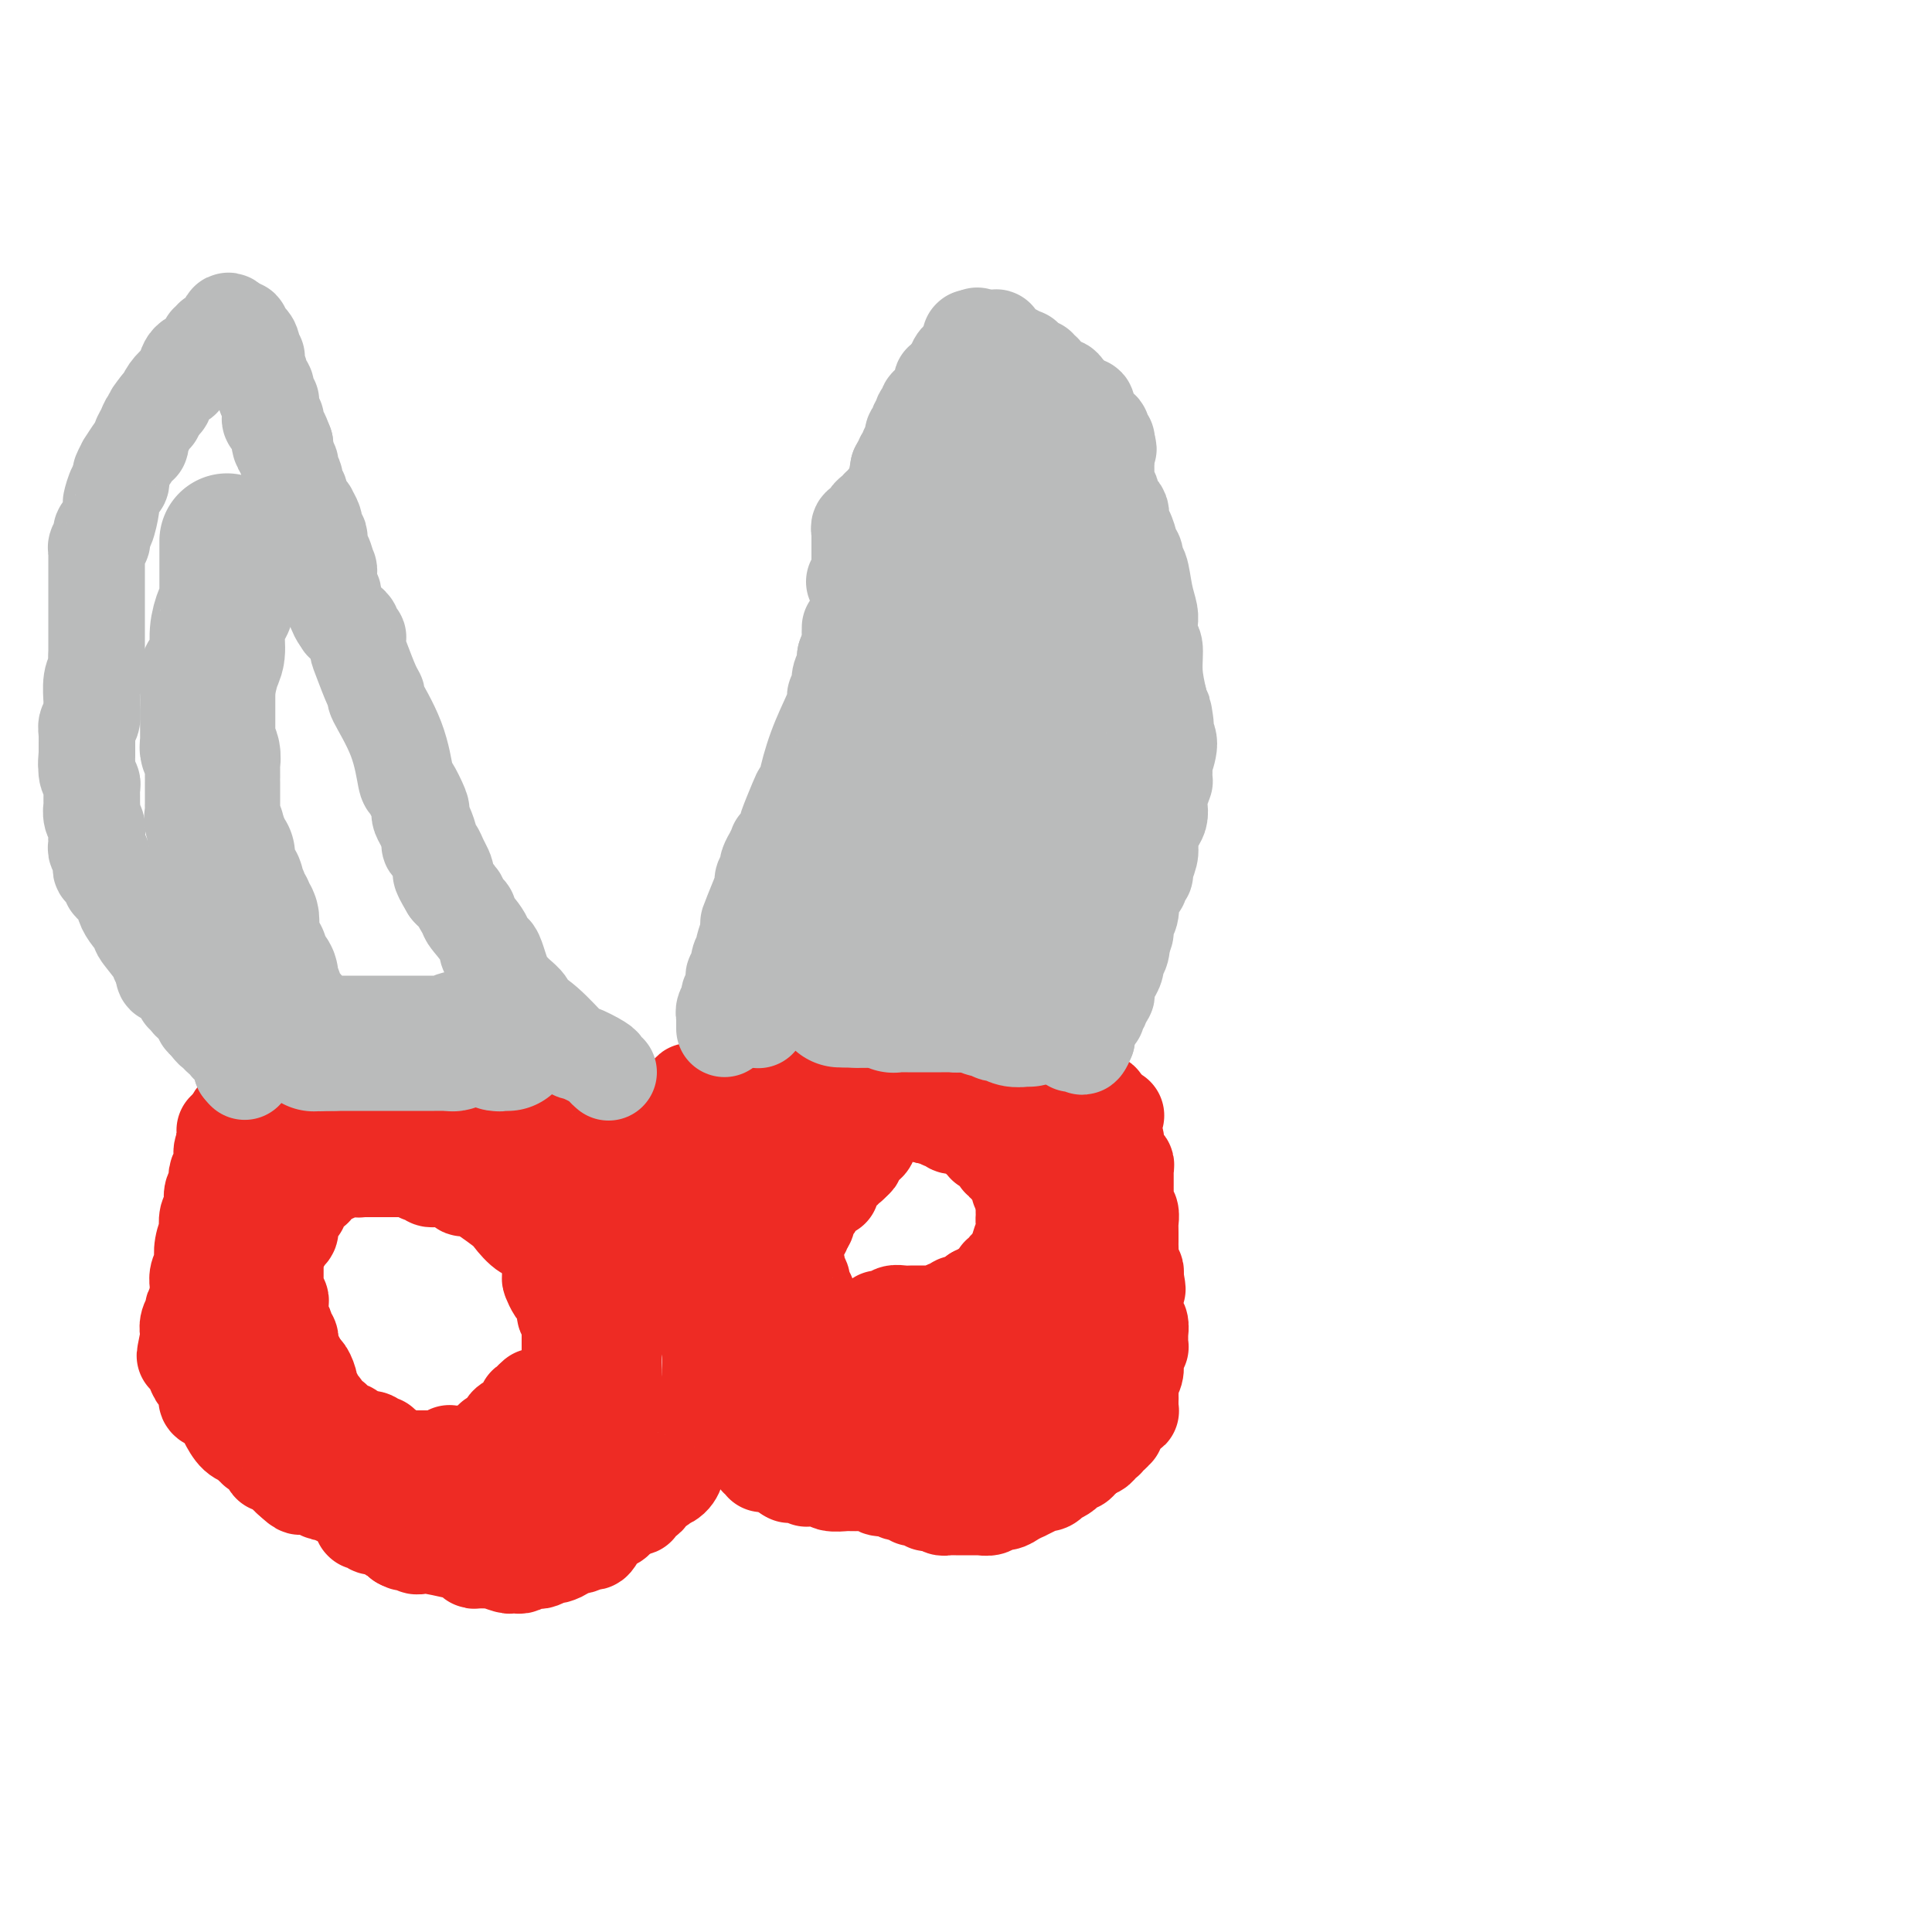<svg viewBox='0 0 400 400' version='1.1' xmlns='http://www.w3.org/2000/svg' xmlns:xlink='http://www.w3.org/1999/xlink'><g fill='none' stroke='#EE2B24' stroke-width='20' stroke-linecap='round' stroke-linejoin='round'><path d='M75,314c-0.000,0.002 -0.000,0.004 0,0c0.000,-0.004 0.000,-0.015 0,0c-0.000,0.015 -0.001,0.057 0,0c0.001,-0.057 0.003,-0.212 0,0c-0.003,0.212 -0.012,0.793 0,1c0.012,0.207 0.045,0.041 0,0c-0.045,-0.041 -0.170,0.041 0,0c0.170,-0.041 0.633,-0.207 1,0c0.367,0.207 0.637,0.787 1,1c0.363,0.213 0.817,0.060 1,0c0.183,-0.060 0.094,-0.027 0,0c-0.094,0.027 -0.194,0.049 0,0c0.194,-0.049 0.681,-0.168 1,0c0.319,0.168 0.471,0.622 1,1c0.529,0.378 1.437,0.679 2,1c0.563,0.321 0.782,0.660 1,1'/><path d='M83,319c1.416,0.790 0.957,0.263 1,0c0.043,-0.263 0.588,-0.264 1,0c0.412,0.264 0.691,0.791 1,1c0.309,0.209 0.646,0.098 1,0c0.354,-0.098 0.724,-0.184 2,0c1.276,0.184 3.460,0.638 5,1c1.540,0.362 2.438,0.632 3,1c0.562,0.368 0.788,0.834 1,1c0.212,0.166 0.410,0.030 1,0c0.590,-0.030 1.573,0.044 2,0c0.427,-0.044 0.298,-0.207 1,0c0.702,0.207 2.233,0.784 3,1c0.767,0.216 0.769,0.072 1,0c0.231,-0.072 0.691,-0.071 1,0c0.309,0.071 0.469,0.211 1,0c0.531,-0.211 1.435,-0.775 2,-1c0.565,-0.225 0.792,-0.113 1,0c0.208,0.113 0.397,0.227 1,0c0.603,-0.227 1.618,-0.796 2,-1c0.382,-0.204 0.129,-0.045 0,0c-0.129,0.045 -0.134,-0.025 0,0c0.134,0.025 0.407,0.146 1,0c0.593,-0.146 1.506,-0.558 2,-1c0.494,-0.442 0.569,-0.914 1,-1c0.431,-0.086 1.218,0.212 2,0c0.782,-0.212 1.557,-0.935 2,-1c0.443,-0.065 0.552,0.530 1,0c0.448,-0.530 1.233,-2.183 2,-3c0.767,-0.817 1.514,-0.797 2,-1c0.486,-0.203 0.710,-0.629 1,-1c0.290,-0.371 0.645,-0.685 1,-1'/><path d='M129,313c1.400,-1.151 1.900,-1.029 2,-1c0.100,0.029 -0.199,-0.034 0,0c0.199,0.034 0.897,0.164 1,0c0.103,-0.164 -0.389,-0.622 0,-1c0.389,-0.378 1.658,-0.675 2,-1c0.342,-0.325 -0.242,-0.677 0,-1c0.242,-0.323 1.309,-0.615 2,-1c0.691,-0.385 1.006,-0.861 1,-1c-0.006,-0.139 -0.332,0.059 0,0c0.332,-0.059 1.321,-0.375 2,-1c0.679,-0.625 1.048,-1.558 1,-2c-0.048,-0.442 -0.511,-0.394 0,-1c0.511,-0.606 1.997,-1.867 3,-3c1.003,-1.133 1.523,-2.139 2,-3c0.477,-0.861 0.913,-1.578 1,-2c0.087,-0.422 -0.173,-0.549 0,-1c0.173,-0.451 0.778,-1.224 1,-2c0.222,-0.776 0.059,-1.554 0,-2c-0.059,-0.446 -0.015,-0.562 0,-1c0.015,-0.438 0.001,-1.200 0,-2c-0.001,-0.800 0.010,-1.640 0,-2c-0.010,-0.360 -0.042,-0.241 0,-1c0.042,-0.759 0.158,-2.397 0,-4c-0.158,-1.603 -0.592,-3.172 -1,-4c-0.408,-0.828 -0.792,-0.915 -1,-2c-0.208,-1.085 -0.242,-3.169 -1,-6c-0.758,-2.831 -2.242,-6.408 -3,-9c-0.758,-2.592 -0.791,-4.200 -1,-5c-0.209,-0.800 -0.595,-0.792 -1,-1c-0.405,-0.208 -0.830,-0.631 -1,-1c-0.170,-0.369 -0.085,-0.685 0,-1'/><path d='M138,251c-1.349,-6.052 -0.221,-1.681 0,0c0.221,1.681 -0.466,0.672 -1,0c-0.534,-0.672 -0.916,-1.006 -1,-1c-0.084,0.006 0.128,0.353 0,0c-0.128,-0.353 -0.598,-1.407 -1,-2c-0.402,-0.593 -0.737,-0.725 -1,-1c-0.263,-0.275 -0.455,-0.693 -1,-1c-0.545,-0.307 -1.442,-0.505 -2,-1c-0.558,-0.495 -0.778,-1.288 -2,-2c-1.222,-0.712 -3.445,-1.343 -5,-2c-1.555,-0.657 -2.441,-1.341 -4,-2c-1.559,-0.659 -3.791,-1.294 -6,-2c-2.209,-0.706 -4.394,-1.482 -5,-2c-0.606,-0.518 0.366,-0.779 0,-1c-0.366,-0.221 -2.070,-0.403 -4,-1c-1.930,-0.597 -4.084,-1.610 -5,-2c-0.916,-0.390 -0.592,-0.157 -4,-1c-3.408,-0.843 -10.548,-2.762 -16,-4c-5.452,-1.238 -9.215,-1.796 -11,-2c-1.785,-0.204 -1.590,-0.054 -2,0c-0.410,0.054 -1.423,0.014 -2,0c-0.577,-0.014 -0.718,-0.001 -1,0c-0.282,0.001 -0.707,-0.012 -1,0c-0.293,0.012 -0.456,0.047 -1,0c-0.544,-0.047 -1.468,-0.177 -2,0c-0.532,0.177 -0.671,0.663 -1,1c-0.329,0.337 -0.848,0.527 -2,1c-1.152,0.473 -2.938,1.230 -4,2c-1.062,0.770 -1.401,1.553 -2,2c-0.599,0.447 -1.457,0.556 -2,1c-0.543,0.444 -0.772,1.222 -1,2'/><path d='M48,233c-2.388,1.589 -1.358,1.060 -1,1c0.358,-0.060 0.043,0.347 0,1c-0.043,0.653 0.186,1.550 0,2c-0.186,0.450 -0.786,0.453 -1,1c-0.214,0.547 -0.043,1.638 0,2c0.043,0.362 -0.041,-0.005 0,0c0.041,0.005 0.207,0.384 0,1c-0.207,0.616 -0.786,1.471 -1,2c-0.214,0.529 -0.061,0.732 0,1c0.061,0.268 0.031,0.600 0,1c-0.031,0.400 -0.061,0.866 0,1c0.061,0.134 0.213,-0.066 0,0c-0.213,0.066 -0.793,0.396 -1,1c-0.207,0.604 -0.042,1.480 0,2c0.042,0.520 -0.040,0.683 0,1c0.040,0.317 0.203,0.787 0,1c-0.203,0.213 -0.773,0.169 -1,1c-0.227,0.831 -0.112,2.536 0,3c0.112,0.464 0.222,-0.315 0,0c-0.222,0.315 -0.778,1.723 -1,3c-0.222,1.277 -0.112,2.421 0,3c0.112,0.579 0.227,0.592 0,1c-0.227,0.408 -0.797,1.213 -1,2c-0.203,0.787 -0.039,1.558 0,2c0.039,0.442 -0.046,0.555 0,1c0.046,0.445 0.222,1.222 0,2c-0.222,0.778 -0.844,1.556 -1,2c-0.156,0.444 0.154,0.552 0,1c-0.154,0.448 -0.772,1.236 -1,2c-0.228,0.764 -0.065,1.504 0,2c0.065,0.496 0.033,0.748 0,1'/><path d='M39,277c-1.392,6.908 -0.373,2.176 0,1c0.373,-1.176 0.100,1.202 0,2c-0.100,0.798 -0.028,0.016 0,0c0.028,-0.016 0.010,0.733 0,1c-0.010,0.267 -0.014,0.051 0,0c0.014,-0.051 0.045,0.062 0,0c-0.045,-0.062 -0.166,-0.298 0,0c0.166,0.298 0.619,1.130 1,2c0.381,0.870 0.689,1.777 1,2c0.311,0.223 0.626,-0.238 1,0c0.374,0.238 0.807,1.177 1,2c0.193,0.823 0.145,1.532 0,2c-0.145,0.468 -0.387,0.696 0,1c0.387,0.304 1.404,0.684 2,1c0.596,0.316 0.771,0.568 1,1c0.229,0.432 0.510,1.043 1,2c0.490,0.957 1.188,2.259 2,3c0.812,0.741 1.739,0.920 2,1c0.261,0.080 -0.142,0.059 0,0c0.142,-0.059 0.829,-0.158 1,0c0.171,0.158 -0.175,0.572 0,1c0.175,0.428 0.869,0.871 1,1c0.131,0.129 -0.302,-0.057 0,0c0.302,0.057 1.338,0.358 2,1c0.662,0.642 0.951,1.626 1,2c0.049,0.374 -0.141,0.138 0,0c0.141,-0.138 0.612,-0.178 1,0c0.388,0.178 0.692,0.573 1,1c0.308,0.427 0.622,0.884 1,1c0.378,0.116 0.822,-0.110 1,0c0.178,0.110 0.089,0.555 0,1'/><path d='M60,306c3.047,2.868 2.164,1.538 2,1c-0.164,-0.538 0.390,-0.285 1,0c0.610,0.285 1.275,0.602 2,1c0.725,0.398 1.509,0.876 2,1c0.491,0.124 0.687,-0.107 1,0c0.313,0.107 0.742,0.550 2,1c1.258,0.450 3.347,0.905 4,1c0.653,0.095 -0.128,-0.172 0,0c0.128,0.172 1.166,0.782 2,1c0.834,0.218 1.462,0.044 2,0c0.538,-0.044 0.984,0.041 1,0c0.016,-0.041 -0.398,-0.208 0,0c0.398,0.208 1.608,0.792 2,1c0.392,0.208 -0.035,0.042 0,0c0.035,-0.042 0.533,0.041 1,0c0.467,-0.041 0.904,-0.207 1,0c0.096,0.207 -0.148,0.788 0,1c0.148,0.212 0.690,0.057 1,0c0.310,-0.057 0.390,-0.016 1,0c0.610,0.016 1.750,0.005 2,0c0.250,-0.005 -0.390,-0.005 0,0c0.390,0.005 1.809,0.015 3,0c1.191,-0.015 2.154,-0.056 3,0c0.846,0.056 1.573,0.207 2,0c0.427,-0.207 0.552,-0.774 1,-1c0.448,-0.226 1.220,-0.113 3,0c1.780,0.113 4.568,0.226 6,0c1.432,-0.226 1.508,-0.793 2,-1c0.492,-0.207 1.402,-0.056 2,0c0.598,0.056 0.885,0.016 1,0c0.115,-0.016 0.057,-0.008 0,0'/><path d='M110,312c4.039,-0.309 1.135,-0.083 0,0c-1.135,0.083 -0.501,0.022 0,0c0.501,-0.022 0.870,-0.006 1,0c0.130,0.006 0.021,0.002 0,0c-0.021,-0.002 0.047,-0.000 0,0c-0.047,0.000 -0.210,0.000 0,0c0.210,-0.000 0.791,-0.000 1,0c0.209,0.000 0.046,0.001 0,0c-0.046,-0.001 0.024,-0.003 0,0c-0.024,0.003 -0.142,0.011 0,0c0.142,-0.011 0.545,-0.042 1,0c0.455,0.042 0.963,0.156 1,0c0.037,-0.156 -0.398,-0.582 0,-1c0.398,-0.418 1.627,-0.829 2,-1c0.373,-0.171 -0.111,-0.102 0,0c0.111,0.102 0.819,0.239 1,0c0.181,-0.239 -0.163,-0.852 0,-1c0.163,-0.148 0.832,0.170 1,0c0.168,-0.170 -0.166,-0.830 0,-1c0.166,-0.170 0.833,0.148 1,0c0.167,-0.148 -0.166,-0.762 0,-1c0.166,-0.238 0.829,-0.102 1,0c0.171,0.102 -0.151,0.168 0,0c0.151,-0.168 0.776,-0.571 1,-1c0.224,-0.429 0.046,-0.886 0,-1c-0.046,-0.114 0.040,0.113 0,0c-0.040,-0.113 -0.207,-0.566 0,-1c0.207,-0.434 0.787,-0.848 1,-1c0.213,-0.152 0.057,-0.041 0,0c-0.057,0.041 -0.016,0.012 0,0c0.016,-0.012 0.008,-0.006 0,0'/><path d='M122,303c1.856,-1.393 0.497,-0.377 0,0c-0.497,0.377 -0.133,0.115 0,0c0.133,-0.115 0.036,-0.083 0,0c-0.036,0.083 -0.010,0.219 0,0c0.010,-0.219 0.002,-0.791 0,-1c-0.002,-0.209 -0.000,-0.056 0,0c0.000,0.056 -0.001,0.015 0,0c0.001,-0.015 0.004,-0.004 0,0c-0.004,0.004 -0.015,0.001 0,0c0.015,-0.001 0.057,-0.000 0,0c-0.057,0.000 -0.211,0.000 0,0c0.211,-0.000 0.789,0.000 1,0c0.211,-0.000 0.057,-0.000 0,0c-0.057,0.000 -0.015,0.000 0,0c0.015,-0.000 0.003,-0.002 0,0c-0.003,0.002 0.003,0.007 0,0c-0.003,-0.007 -0.015,-0.025 0,0c0.015,0.025 0.055,0.094 0,0c-0.055,-0.094 -0.207,-0.351 0,-1c0.207,-0.649 0.773,-1.690 1,-2c0.227,-0.310 0.114,0.111 0,0c-0.114,-0.111 -0.228,-0.755 0,-1c0.228,-0.245 0.797,-0.092 1,0c0.203,0.092 0.039,0.124 0,0c-0.039,-0.124 0.046,-0.404 0,-1c-0.046,-0.596 -0.222,-1.508 0,-2c0.222,-0.492 0.844,-0.563 1,-1c0.156,-0.437 -0.154,-1.241 0,-2c0.154,-0.759 0.772,-1.474 1,-2c0.228,-0.526 0.065,-0.865 0,-1c-0.065,-0.135 -0.033,-0.068 0,0'/><path d='M127,289c0.774,-2.485 0.207,-1.698 0,-2c-0.207,-0.302 -0.056,-1.695 0,-2c0.056,-0.305 0.015,0.476 0,0c-0.015,-0.476 -0.004,-2.211 0,-4c0.004,-1.789 0.001,-3.632 0,-5c-0.001,-1.368 -0.000,-2.261 0,-3c0.000,-0.739 0.000,-1.324 0,-2c-0.000,-0.676 -0.000,-1.443 0,-2c0.000,-0.557 0.001,-0.905 0,-1c-0.001,-0.095 -0.004,0.063 0,0c0.004,-0.063 0.015,-0.346 0,-1c-0.015,-0.654 -0.056,-1.678 0,-2c0.056,-0.322 0.208,0.059 0,0c-0.208,-0.059 -0.776,-0.558 -1,-1c-0.224,-0.442 -0.103,-0.826 0,-1c0.103,-0.174 0.188,-0.138 0,0c-0.188,0.138 -0.649,0.379 -1,0c-0.351,-0.379 -0.591,-1.379 -1,-2c-0.409,-0.621 -0.985,-0.865 -1,-1c-0.015,-0.135 0.533,-0.161 0,-1c-0.533,-0.839 -2.145,-2.491 -3,-3c-0.855,-0.509 -0.951,0.126 -2,-1c-1.049,-1.126 -3.050,-4.013 -5,-6c-1.950,-1.987 -3.847,-3.072 -5,-4c-1.153,-0.928 -1.561,-1.698 -2,-2c-0.439,-0.302 -0.908,-0.137 -1,0c-0.092,0.137 0.194,0.247 0,0c-0.194,-0.247 -0.866,-0.850 -1,-1c-0.134,-0.150 0.272,0.152 0,0c-0.272,-0.152 -1.220,-0.758 -2,-1c-0.780,-0.242 -1.390,-0.121 -2,0'/><path d='M100,241c-1.983,-1.190 -0.441,-0.165 0,0c0.441,0.165 -0.219,-0.530 -1,-1c-0.781,-0.470 -1.683,-0.714 -3,-1c-1.317,-0.286 -3.048,-0.613 -4,-1c-0.952,-0.387 -1.123,-0.835 -2,-1c-0.877,-0.165 -2.460,-0.048 -3,0c-0.540,0.048 -0.039,0.027 0,0c0.039,-0.027 -0.385,-0.060 -1,0c-0.615,0.060 -1.422,0.212 -2,0c-0.578,-0.212 -0.928,-0.788 -1,-1c-0.072,-0.212 0.133,-0.059 0,0c-0.133,0.059 -0.603,0.026 -1,0c-0.397,-0.026 -0.722,-0.044 -1,0c-0.278,0.044 -0.511,0.152 -1,0c-0.489,-0.152 -1.235,-0.562 -2,-1c-0.765,-0.438 -1.548,-0.902 -2,-1c-0.452,-0.098 -0.574,0.170 -1,0c-0.426,-0.170 -1.158,-0.778 -2,-1c-0.842,-0.222 -1.794,-0.060 -2,0c-0.206,0.060 0.333,0.016 0,0c-0.333,-0.016 -1.538,-0.004 -2,0c-0.462,0.004 -0.180,0.001 0,0c0.180,-0.001 0.260,-0.000 0,0c-0.260,0.000 -0.858,0.000 -1,0c-0.142,-0.000 0.173,-0.000 0,0c-0.173,0.000 -0.835,0.000 -1,0c-0.165,-0.000 0.166,-0.000 0,0c-0.166,0.000 -0.828,0.000 -1,0c-0.172,-0.000 0.146,-0.000 0,0c-0.146,0.000 -0.756,0.000 -1,0c-0.244,-0.000 -0.122,-0.000 0,0'/><path d='M65,233c-5.432,-1.297 -1.512,-0.540 0,0c1.512,0.540 0.616,0.862 0,1c-0.616,0.138 -0.951,0.092 -1,0c-0.049,-0.092 0.189,-0.231 0,0c-0.189,0.231 -0.806,0.831 -1,1c-0.194,0.169 0.036,-0.094 0,0c-0.036,0.094 -0.339,0.546 -1,1c-0.661,0.454 -1.679,0.910 -2,1c-0.321,0.090 0.055,-0.187 0,0c-0.055,0.187 -0.540,0.837 -1,1c-0.460,0.163 -0.894,-0.163 -1,0c-0.106,0.163 0.115,0.815 0,1c-0.115,0.185 -0.566,-0.095 -1,0c-0.434,0.095 -0.852,0.566 -1,1c-0.148,0.434 -0.025,0.833 0,1c0.025,0.167 -0.049,0.104 0,0c0.049,-0.104 0.219,-0.249 0,0c-0.219,0.249 -0.828,0.893 -1,1c-0.172,0.107 0.093,-0.324 0,0c-0.093,0.324 -0.546,1.401 -1,2c-0.454,0.599 -0.910,0.720 -1,1c-0.090,0.280 0.187,0.719 0,1c-0.187,0.281 -0.838,0.404 -1,1c-0.162,0.596 0.167,1.665 0,2c-0.167,0.335 -0.828,-0.065 -1,0c-0.172,0.065 0.146,0.595 0,1c-0.146,0.405 -0.757,0.686 -1,1c-0.243,0.314 -0.117,0.662 0,1c0.117,0.338 0.224,0.668 0,1c-0.224,0.332 -0.778,0.666 -1,1c-0.222,0.334 -0.111,0.667 0,1'/><path d='M49,255c-1.326,2.285 -1.140,0.997 -1,1c0.140,0.003 0.234,1.297 0,2c-0.234,0.703 -0.795,0.814 -1,1c-0.205,0.186 -0.054,0.447 0,1c0.054,0.553 0.011,1.398 0,2c-0.011,0.602 0.011,0.959 0,1c-0.011,0.041 -0.056,-0.236 0,0c0.056,0.236 0.211,0.983 0,2c-0.211,1.017 -0.789,2.303 -1,3c-0.211,0.697 -0.057,0.807 0,1c0.057,0.193 0.015,0.471 0,1c-0.015,0.529 -0.004,1.308 0,2c0.004,0.692 0.001,1.295 0,2c-0.001,0.705 -0.001,1.511 0,2c0.001,0.489 0.004,0.661 0,1c-0.004,0.339 -0.016,0.844 0,1c0.016,0.156 0.060,-0.036 0,0c-0.060,0.036 -0.224,0.300 0,1c0.224,0.700 0.834,1.836 1,2c0.166,0.164 -0.114,-0.646 0,0c0.114,0.646 0.623,2.746 1,4c0.377,1.254 0.623,1.660 1,2c0.377,0.340 0.886,0.613 1,1c0.114,0.387 -0.167,0.888 0,1c0.167,0.112 0.780,-0.166 1,0c0.220,0.166 0.045,0.776 0,1c-0.045,0.224 0.040,0.063 0,0c-0.040,-0.063 -0.207,-0.027 0,0c0.207,0.027 0.786,0.046 1,0c0.214,-0.046 0.061,-0.156 0,0c-0.061,0.156 -0.031,0.578 0,1'/><path d='M52,291c1.338,2.095 1.683,1.332 2,1c0.317,-0.332 0.607,-0.232 1,0c0.393,0.232 0.890,0.598 1,1c0.110,0.402 -0.168,0.840 0,1c0.168,0.160 0.780,0.042 1,0c0.220,-0.042 0.048,-0.008 0,0c-0.048,0.008 0.030,-0.009 0,0c-0.030,0.009 -0.167,0.044 0,0c0.167,-0.044 0.636,-0.168 1,0c0.364,0.168 0.621,0.626 1,1c0.379,0.374 0.881,0.664 1,1c0.119,0.336 -0.143,0.719 1,1c1.143,0.281 3.692,0.461 7,2c3.308,1.539 7.373,4.437 10,6c2.627,1.563 3.814,1.791 5,2c1.186,0.209 2.371,0.400 3,1c0.629,0.600 0.704,1.611 1,2c0.296,0.389 0.815,0.157 1,0c0.185,-0.157 0.036,-0.239 0,0c-0.036,0.239 0.042,0.800 0,1c-0.042,0.200 -0.203,0.040 0,0c0.203,-0.040 0.771,0.042 1,0c0.229,-0.042 0.118,-0.207 0,0c-0.118,0.207 -0.243,0.788 0,1c0.243,0.212 0.854,0.057 1,0c0.146,-0.057 -0.172,-0.015 0,0c0.172,0.015 0.833,0.004 1,0c0.167,-0.004 -0.162,-0.001 0,0c0.162,0.001 0.813,0.000 1,0c0.187,-0.000 -0.089,-0.000 0,0c0.089,0.000 0.545,0.000 1,0'/><path d='M93,312c6.522,3.254 2.327,0.888 1,0c-1.327,-0.888 0.216,-0.298 1,0c0.784,0.298 0.811,0.305 1,0c0.189,-0.305 0.542,-0.923 1,-1c0.458,-0.077 1.022,0.387 2,0c0.978,-0.387 2.371,-1.624 3,-2c0.629,-0.376 0.493,0.109 1,0c0.507,-0.109 1.657,-0.814 2,-1c0.343,-0.186 -0.119,0.146 0,0c0.119,-0.146 0.821,-0.770 1,-1c0.179,-0.230 -0.163,-0.066 0,0c0.163,0.066 0.832,0.032 1,0c0.168,-0.032 -0.165,-0.064 0,0c0.165,0.064 0.829,0.225 1,0c0.171,-0.225 -0.150,-0.834 0,-1c0.150,-0.166 0.773,0.113 1,0c0.227,-0.113 0.060,-0.618 0,-1c-0.060,-0.382 -0.012,-0.642 0,-1c0.012,-0.358 -0.012,-0.816 0,-1c0.012,-0.184 0.059,-0.094 0,0c-0.059,0.094 -0.226,0.193 0,0c0.226,-0.193 0.844,-0.678 1,-1c0.156,-0.322 -0.150,-0.482 0,-1c0.150,-0.518 0.757,-1.394 1,-2c0.243,-0.606 0.122,-0.940 0,-1c-0.122,-0.060 -0.244,0.156 0,0c0.244,-0.156 0.853,-0.683 1,-1c0.147,-0.317 -0.167,-0.425 0,-1c0.167,-0.575 0.814,-1.616 1,-2c0.186,-0.384 -0.090,-0.110 0,0c0.090,0.110 0.545,0.055 1,0'/><path d='M114,294c0.932,-2.248 0.261,-1.370 0,-1c-0.261,0.370 -0.112,0.230 0,0c0.112,-0.230 0.187,-0.549 0,-1c-0.187,-0.451 -0.635,-1.032 0,-2c0.635,-0.968 2.352,-2.322 3,-3c0.648,-0.678 0.226,-0.681 0,-1c-0.226,-0.319 -0.257,-0.953 0,-1c0.257,-0.047 0.801,0.492 1,0c0.199,-0.492 0.053,-2.017 0,-3c-0.053,-0.983 -0.015,-1.424 0,-2c0.015,-0.576 0.005,-1.286 0,-2c-0.005,-0.714 -0.005,-1.433 0,-2c0.005,-0.567 0.016,-0.981 0,-1c-0.016,-0.019 -0.060,0.356 0,0c0.060,-0.356 0.224,-1.442 0,-2c-0.224,-0.558 -0.834,-0.587 -1,-1c-0.166,-0.413 0.113,-1.208 0,-2c-0.113,-0.792 -0.618,-1.580 -1,-2c-0.382,-0.420 -0.642,-0.473 -1,-1c-0.358,-0.527 -0.814,-1.528 -1,-2c-0.186,-0.472 -0.101,-0.415 0,-1c0.101,-0.585 0.220,-1.811 0,-3c-0.220,-1.189 -0.777,-2.340 -1,-3c-0.223,-0.660 -0.111,-0.830 0,-1'/><path d='M113,257c-1.018,-2.739 -1.062,-0.588 -1,0c0.062,0.588 0.230,-0.389 0,-1c-0.230,-0.611 -0.859,-0.857 -1,-1c-0.141,-0.143 0.204,-0.183 0,0c-0.204,0.183 -0.958,0.589 -2,0c-1.042,-0.589 -2.372,-2.175 -3,-3c-0.628,-0.825 -0.553,-0.890 -2,-2c-1.447,-1.110 -4.416,-3.264 -6,-4c-1.584,-0.736 -1.784,-0.054 -2,0c-0.216,0.054 -0.449,-0.522 -1,-1c-0.551,-0.478 -1.420,-0.860 -2,-1c-0.580,-0.140 -0.872,-0.037 -1,0c-0.128,0.037 -0.091,0.010 0,0c0.091,-0.010 0.235,-0.003 0,0c-0.235,0.003 -0.851,0.002 -1,0c-0.149,-0.002 0.168,-0.004 0,0c-0.168,0.004 -0.820,0.015 -1,0c-0.180,-0.015 0.111,-0.056 0,0c-0.111,0.056 -0.626,0.207 -1,0c-0.374,-0.207 -0.607,-0.774 -1,-1c-0.393,-0.226 -0.947,-0.113 -1,0c-0.053,0.113 0.393,0.226 0,0c-0.393,-0.226 -1.625,-0.793 -2,-1c-0.375,-0.207 0.107,-0.056 0,0c-0.107,0.056 -0.804,0.015 -1,0c-0.196,-0.015 0.110,-0.004 0,0c-0.110,0.004 -0.637,0.001 -1,0c-0.363,-0.001 -0.561,-0.000 -1,0c-0.439,0.000 -1.118,0.000 -2,0c-0.882,-0.000 -1.966,-0.000 -3,0c-1.034,0.000 -2.017,0.000 -3,0'/><path d='M74,242c-3.685,-0.619 -0.899,-0.166 0,0c0.899,0.166 -0.089,0.045 -1,0c-0.911,-0.045 -1.747,-0.013 -2,0c-0.253,0.013 0.075,0.007 0,0c-0.075,-0.007 -0.555,-0.016 -1,0c-0.445,0.016 -0.855,0.057 -1,0c-0.145,-0.057 -0.024,-0.212 0,0c0.024,0.212 -0.050,0.793 0,1c0.050,0.207 0.223,0.041 0,0c-0.223,-0.041 -0.844,0.042 -1,0c-0.156,-0.042 0.152,-0.208 0,0c-0.152,0.208 -0.762,0.792 -1,1c-0.238,0.208 -0.102,0.042 0,0c0.102,-0.042 0.171,0.042 0,0c-0.171,-0.042 -0.582,-0.208 -1,0c-0.418,0.208 -0.844,0.792 -1,1c-0.156,0.208 -0.041,0.041 0,0c0.041,-0.041 0.008,0.045 0,0c-0.008,-0.045 0.009,-0.219 0,0c-0.009,0.219 -0.045,0.832 0,1c0.045,0.168 0.170,-0.109 0,0c-0.170,0.109 -0.637,0.603 -1,1c-0.363,0.397 -0.623,0.697 -1,1c-0.377,0.303 -0.872,0.608 -1,1c-0.128,0.392 0.110,0.869 0,1c-0.110,0.131 -0.569,-0.084 -1,0c-0.431,0.084 -0.834,0.467 -1,1c-0.166,0.533 -0.096,1.215 0,2c0.096,0.785 0.218,1.673 0,2c-0.218,0.327 -0.777,0.093 -1,0c-0.223,-0.093 -0.112,-0.047 0,0'/><path d='M59,255c-0.863,1.726 -0.021,1.040 0,1c0.021,-0.040 -0.779,0.567 -1,1c-0.221,0.433 0.137,0.693 0,1c-0.137,0.307 -0.769,0.661 -1,1c-0.231,0.339 -0.062,0.664 0,1c0.062,0.336 0.017,0.684 0,1c-0.017,0.316 -0.004,0.599 0,1c0.004,0.401 0.000,0.919 0,1c-0.000,0.081 0.004,-0.277 0,0c-0.004,0.277 -0.015,1.187 0,2c0.015,0.813 0.057,1.527 0,2c-0.057,0.473 -0.211,0.705 0,1c0.211,0.295 0.789,0.654 1,1c0.211,0.346 0.057,0.680 0,1c-0.057,0.320 -0.015,0.625 0,1c0.015,0.375 0.003,0.821 0,1c-0.003,0.179 0.003,0.090 0,0c-0.003,-0.090 -0.015,-0.183 0,0c0.015,0.183 0.055,0.640 0,1c-0.055,0.360 -0.207,0.621 0,1c0.207,0.379 0.773,0.875 1,1c0.227,0.125 0.113,-0.122 0,0c-0.113,0.122 -0.227,0.611 0,1c0.227,0.389 0.793,0.677 1,1c0.207,0.323 0.055,0.679 0,1c-0.055,0.321 -0.012,0.606 0,1c0.012,0.394 -0.008,0.896 0,1c0.008,0.104 0.043,-0.188 0,0c-0.043,0.188 -0.166,0.858 0,1c0.166,0.142 0.619,-0.245 1,0c0.381,0.245 0.691,1.123 1,2'/><path d='M62,283c0.939,2.443 0.786,1.050 1,1c0.214,-0.050 0.793,1.244 1,2c0.207,0.756 0.041,0.973 0,1c-0.041,0.027 0.041,-0.137 0,0c-0.041,0.137 -0.207,0.577 0,1c0.207,0.423 0.788,0.831 1,1c0.212,0.169 0.057,0.098 0,0c-0.057,-0.098 -0.015,-0.223 0,0c0.015,0.223 0.003,0.796 0,1c-0.003,0.204 0.002,0.040 0,0c-0.002,-0.040 -0.012,0.044 0,0c0.012,-0.044 0.044,-0.214 0,0c-0.044,0.214 -0.165,0.814 0,1c0.165,0.186 0.618,-0.042 1,0c0.382,0.042 0.695,0.354 1,1c0.305,0.646 0.602,1.627 1,2c0.398,0.373 0.898,0.138 1,0c0.102,-0.138 -0.194,-0.178 0,0c0.194,0.178 0.878,0.573 1,1c0.122,0.427 -0.319,0.885 0,1c0.319,0.115 1.399,-0.114 2,0c0.601,0.114 0.724,0.570 1,1c0.276,0.430 0.705,0.832 1,1c0.295,0.168 0.456,0.101 1,0c0.544,-0.101 1.470,-0.237 2,0c0.530,0.237 0.664,0.847 1,1c0.336,0.153 0.875,-0.152 1,0c0.125,0.152 -0.162,0.763 0,1c0.162,0.237 0.774,0.102 1,0c0.226,-0.102 0.064,-0.172 0,0c-0.064,0.172 -0.032,0.586 0,1'/><path d='M80,301c2.237,1.388 1.331,0.358 1,0c-0.331,-0.358 -0.086,-0.043 0,0c0.086,0.043 0.013,-0.185 0,0c-0.013,0.185 0.035,0.781 0,1c-0.035,0.219 -0.154,0.059 0,0c0.154,-0.059 0.580,-0.016 1,0c0.420,0.016 0.835,0.004 1,0c0.165,-0.004 0.081,-0.001 0,0c-0.081,0.001 -0.158,0.000 0,0c0.158,-0.000 0.550,-0.000 1,0c0.450,0.000 0.956,0.000 1,0c0.044,-0.000 -0.375,-0.000 0,0c0.375,0.000 1.543,0.000 2,0c0.457,-0.000 0.204,-0.000 0,0c-0.204,0.000 -0.357,0.001 0,0c0.357,-0.001 1.224,-0.004 2,0c0.776,0.004 1.461,0.015 2,0c0.539,-0.015 0.932,-0.057 1,0c0.068,0.057 -0.188,0.211 0,0c0.188,-0.211 0.820,-0.789 1,-1c0.180,-0.211 -0.092,-0.057 0,0c0.092,0.057 0.546,0.015 1,0c0.454,-0.015 0.906,-0.004 1,0c0.094,0.004 -0.172,0.001 0,0c0.172,-0.001 0.782,-0.000 1,0c0.218,0.000 0.044,0.000 0,0c-0.044,-0.000 0.044,-0.000 0,0c-0.044,0.000 -0.218,0.000 0,0c0.218,-0.000 0.828,-0.000 1,0c0.172,0.000 -0.094,0.000 0,0c0.094,-0.000 0.547,-0.000 1,0'/><path d='M98,301c2.720,0.000 0.518,0.001 0,0c-0.518,-0.001 0.646,-0.004 1,0c0.354,0.004 -0.102,0.016 0,0c0.102,-0.016 0.764,-0.061 1,0c0.236,0.061 0.048,0.228 0,0c-0.048,-0.228 0.044,-0.849 0,-1c-0.044,-0.151 -0.223,0.170 0,0c0.223,-0.170 0.848,-0.830 1,-1c0.152,-0.170 -0.171,0.152 0,0c0.171,-0.152 0.834,-0.777 1,-1c0.166,-0.223 -0.167,-0.045 0,0c0.167,0.045 0.834,-0.044 1,0c0.166,0.044 -0.167,0.219 0,0c0.167,-0.219 0.836,-0.833 1,-1c0.164,-0.167 -0.177,0.114 0,0c0.177,-0.114 0.870,-0.623 1,-1c0.130,-0.377 -0.305,-0.623 0,-1c0.305,-0.377 1.349,-0.886 2,-1c0.651,-0.114 0.910,0.167 1,0c0.090,-0.167 0.010,-0.780 0,-1c-0.010,-0.220 0.050,-0.045 0,0c-0.050,0.045 -0.210,-0.041 0,0c0.210,0.041 0.788,0.208 1,0c0.212,-0.208 0.057,-0.792 0,-1c-0.057,-0.208 -0.016,-0.042 0,0c0.016,0.042 0.008,-0.041 0,0c-0.008,0.041 -0.016,0.204 0,0c0.016,-0.204 0.056,-0.776 0,-1c-0.056,-0.224 -0.207,-0.099 0,0c0.207,0.099 0.774,0.171 1,0c0.226,-0.171 0.113,-0.586 0,-1'/><path d='M110,290c1.795,-1.702 0.284,-0.456 0,0c-0.284,0.456 0.660,0.123 1,0c0.340,-0.123 0.077,-0.037 0,0c-0.077,0.037 0.032,0.024 0,0c-0.032,-0.024 -0.204,-0.059 0,0c0.204,0.059 0.786,0.212 1,0c0.214,-0.212 0.061,-0.789 0,-1c-0.061,-0.211 -0.030,-0.057 0,0c0.030,0.057 0.060,0.015 0,0c-0.060,-0.015 -0.208,-0.004 0,0c0.208,0.004 0.774,0.001 1,0c0.226,-0.001 0.113,-0.001 0,0'/><path d='M156,301c-0.111,-0.114 -0.222,-0.228 0,0c0.222,0.228 0.778,0.797 1,1c0.222,0.203 0.111,0.040 0,0c-0.111,-0.040 -0.222,0.042 0,0c0.222,-0.042 0.777,-0.207 1,0c0.223,0.207 0.115,0.788 0,1c-0.115,0.212 -0.238,0.057 0,0c0.238,-0.057 0.837,-0.016 1,0c0.163,0.016 -0.110,0.008 0,0c0.110,-0.008 0.604,-0.016 1,0c0.396,0.016 0.695,0.056 1,0c0.305,-0.056 0.618,-0.207 1,0c0.382,0.207 0.834,0.774 1,1c0.166,0.226 0.044,0.112 0,0c-0.044,-0.112 -0.012,-0.223 0,0c0.012,0.223 0.003,0.778 0,1c-0.003,0.222 -0.002,0.111 0,0'/><path d='M163,305c1.035,0.620 0.124,0.170 0,0c-0.124,-0.170 0.540,-0.060 1,0c0.460,0.060 0.717,0.069 1,0c0.283,-0.069 0.591,-0.216 1,0c0.409,0.216 0.920,0.794 1,1c0.080,0.206 -0.269,0.041 0,0c0.269,-0.041 1.156,0.042 2,0c0.844,-0.042 1.645,-0.207 2,0c0.355,0.207 0.262,0.788 1,1c0.738,0.212 2.305,0.057 3,0c0.695,-0.057 0.519,-0.016 1,0c0.481,0.016 1.619,0.008 2,0c0.381,-0.008 0.003,-0.016 0,0c-0.003,0.016 0.367,0.057 1,0c0.633,-0.057 1.527,-0.211 2,0c0.473,0.211 0.523,0.789 1,1c0.477,0.211 1.381,0.057 2,0c0.619,-0.057 0.955,-0.015 1,0c0.045,0.015 -0.199,0.005 0,0c0.199,-0.005 0.842,-0.005 1,0c0.158,0.005 -0.169,0.015 0,0c0.169,-0.015 0.834,-0.057 1,0c0.166,0.057 -0.167,0.211 0,0c0.167,-0.211 0.833,-0.789 1,-1c0.167,-0.211 -0.166,-0.056 0,0c0.166,0.056 0.832,0.011 1,0c0.168,-0.011 -0.162,0.011 0,0c0.162,-0.011 0.817,-0.054 1,0c0.183,0.054 -0.104,0.207 0,0c0.104,-0.207 0.601,-0.773 1,-1c0.399,-0.227 0.699,-0.113 1,0'/><path d='M192,306c4.421,0.199 0.974,0.198 0,0c-0.974,-0.198 0.524,-0.593 1,-1c0.476,-0.407 -0.069,-0.827 0,-1c0.069,-0.173 0.754,-0.099 1,0c0.246,0.099 0.055,0.223 0,0c-0.055,-0.223 0.028,-0.795 0,-1c-0.028,-0.205 -0.166,-0.045 0,0c0.166,0.045 0.637,-0.025 1,0c0.363,0.025 0.618,0.146 1,0c0.382,-0.146 0.891,-0.560 1,-1c0.109,-0.440 -0.182,-0.906 0,-1c0.182,-0.094 0.836,0.185 1,0c0.164,-0.185 -0.162,-0.833 0,-1c0.162,-0.167 0.813,0.147 1,0c0.187,-0.147 -0.091,-0.756 0,-1c0.091,-0.244 0.550,-0.122 1,0c0.450,0.122 0.890,0.244 1,0c0.110,-0.244 -0.112,-0.853 0,-1c0.112,-0.147 0.556,0.167 1,0c0.444,-0.167 0.889,-0.814 1,-1c0.111,-0.186 -0.110,0.090 0,0c0.110,-0.090 0.552,-0.546 1,-1c0.448,-0.454 0.904,-0.906 1,-1c0.096,-0.094 -0.167,0.171 0,0c0.167,-0.171 0.763,-0.778 1,-1c0.237,-0.222 0.116,-0.060 0,0c-0.116,0.060 -0.227,0.016 0,0c0.227,-0.016 0.793,-0.004 1,0c0.207,0.004 0.056,0.001 0,0c-0.056,-0.001 -0.016,-0.000 0,0c0.016,0.000 0.008,0.000 0,0'/><path d='M207,294c2.321,-1.856 0.622,-0.498 0,0c-0.622,0.498 -0.167,0.134 0,0c0.167,-0.134 0.048,-0.038 0,0c-0.048,0.038 -0.024,0.019 0,0'/><path d='M136,235c0.455,0.122 0.910,0.243 1,0c0.090,-0.243 -0.183,-0.852 0,-1c0.183,-0.148 0.824,0.164 1,0c0.176,-0.164 -0.112,-0.803 0,-1c0.112,-0.197 0.625,0.049 1,0c0.375,-0.049 0.612,-0.391 1,-1c0.388,-0.609 0.926,-1.483 1,-2c0.074,-0.517 -0.315,-0.677 0,-1c0.315,-0.323 1.335,-0.807 2,-1c0.665,-0.193 0.973,-0.093 1,0c0.027,0.093 -0.229,0.178 0,0c0.229,-0.178 0.944,-0.621 1,-1c0.056,-0.379 -0.546,-0.694 0,-1c0.546,-0.306 2.241,-0.603 3,-1c0.759,-0.397 0.584,-0.893 1,-1c0.416,-0.107 1.424,0.175 2,0c0.576,-0.175 0.721,-0.805 1,-1c0.279,-0.195 0.694,0.047 1,0c0.306,-0.047 0.505,-0.384 2,-1c1.495,-0.616 4.287,-1.512 6,-2c1.713,-0.488 2.347,-0.568 4,-1c1.653,-0.432 4.327,-1.216 7,-2'/><path d='M172,217c4.974,-1.558 3.911,-0.953 4,-1c0.089,-0.047 1.332,-0.745 2,-1c0.668,-0.255 0.760,-0.068 1,0c0.240,0.068 0.626,0.018 1,0c0.374,-0.018 0.734,-0.005 1,0c0.266,0.005 0.438,0.001 1,0c0.562,-0.001 1.513,-0.000 2,0c0.487,0.000 0.511,-0.001 1,0c0.489,0.001 1.443,0.003 2,0c0.557,-0.003 0.716,-0.012 2,0c1.284,0.012 3.692,0.046 5,0c1.308,-0.046 1.517,-0.171 3,0c1.483,0.171 4.242,0.638 6,1c1.758,0.362 2.517,0.619 3,1c0.483,0.381 0.690,0.885 1,1c0.310,0.115 0.721,-0.160 1,0c0.279,0.160 0.425,0.753 1,1c0.575,0.247 1.578,0.147 2,0c0.422,-0.147 0.263,-0.341 1,0c0.737,0.341 2.369,1.216 4,2c1.631,0.784 3.259,1.478 4,2c0.741,0.522 0.594,0.874 1,1c0.406,0.126 1.364,0.026 2,0c0.636,-0.026 0.949,0.020 1,0c0.051,-0.020 -0.159,-0.108 0,0c0.159,0.108 0.687,0.411 1,1c0.313,0.589 0.410,1.465 1,2c0.590,0.535 1.674,0.731 2,1c0.326,0.269 -0.104,0.611 0,1c0.104,0.389 0.744,0.825 1,1c0.256,0.175 0.128,0.087 0,0'/><path d='M229,230c4.018,2.062 1.063,0.216 0,0c-1.063,-0.216 -0.233,1.199 0,2c0.233,0.801 -0.130,0.989 0,1c0.130,0.011 0.752,-0.154 1,0c0.248,0.154 0.123,0.626 0,1c-0.123,0.374 -0.244,0.650 0,1c0.244,0.350 0.854,0.772 1,1c0.146,0.228 -0.171,0.260 0,1c0.171,0.740 0.830,2.189 1,3c0.170,0.811 -0.151,0.986 0,1c0.151,0.014 0.772,-0.133 1,0c0.228,0.133 0.061,0.547 0,1c-0.061,0.453 -0.016,0.944 0,1c0.016,0.056 0.004,-0.322 0,0c-0.004,0.322 -0.001,1.343 0,2c0.001,0.657 0.001,0.949 0,1c-0.001,0.051 -0.001,-0.141 0,0c0.001,0.141 0.004,0.614 0,1c-0.004,0.386 -0.015,0.684 0,1c0.015,0.316 0.057,0.648 0,1c-0.057,0.352 -0.211,0.723 0,1c0.211,0.277 0.789,0.459 1,1c0.211,0.541 0.057,1.439 0,2c-0.057,0.561 -0.015,0.783 0,1c0.015,0.217 0.003,0.429 0,1c-0.003,0.571 0.003,1.501 0,2c-0.003,0.499 -0.015,0.567 0,1c0.015,0.433 0.055,1.229 0,2c-0.055,0.771 -0.207,1.515 0,2c0.207,0.485 0.773,0.710 1,1c0.227,0.290 0.113,0.645 0,1'/><path d='M235,264c0.928,5.360 0.249,1.761 0,1c-0.249,-0.761 -0.067,1.315 0,2c0.067,0.685 0.018,-0.021 0,0c-0.018,0.021 -0.006,0.769 0,1c0.006,0.231 0.005,-0.056 0,0c-0.005,0.056 -0.016,0.453 0,1c0.016,0.547 0.057,1.243 0,2c-0.057,0.757 -0.211,1.575 0,2c0.211,0.425 0.789,0.456 1,1c0.211,0.544 0.057,1.599 0,2c-0.057,0.401 -0.015,0.146 0,0c0.015,-0.146 0.004,-0.182 0,0c-0.004,0.182 -0.001,0.584 0,1c0.001,0.416 0.000,0.847 0,1c-0.000,0.153 -0.000,0.027 0,0c0.000,-0.027 0.001,0.044 0,0c-0.001,-0.044 -0.004,-0.204 0,0c0.004,0.204 0.015,0.772 0,1c-0.015,0.228 -0.057,0.118 0,0c0.057,-0.118 0.211,-0.242 0,0c-0.211,0.242 -0.789,0.852 -1,1c-0.211,0.148 -0.056,-0.165 0,0c0.056,0.165 0.011,0.808 0,1c-0.011,0.192 0.011,-0.066 0,0c-0.011,0.066 -0.056,0.455 0,1c0.056,0.545 0.211,1.246 0,2c-0.211,0.754 -0.789,1.561 -1,2c-0.211,0.439 -0.057,0.509 0,1c0.057,0.491 0.015,1.401 0,2c-0.015,0.599 -0.004,0.885 0,1c0.004,0.115 0.002,0.057 0,0'/><path d='M234,290c-0.155,4.023 -0.041,1.082 0,0c0.041,-1.082 0.011,-0.304 0,0c-0.011,0.304 -0.003,0.134 0,0c0.003,-0.134 0.001,-0.233 0,0c-0.001,0.233 -0.001,0.798 0,1c0.001,0.202 0.001,0.040 0,0c-0.001,-0.040 -0.004,0.042 0,0c0.004,-0.042 0.015,-0.207 0,0c-0.015,0.207 -0.057,0.786 0,1c0.057,0.214 0.212,0.061 0,0c-0.212,-0.061 -0.793,-0.032 -1,0c-0.207,0.032 -0.041,0.065 0,0c0.041,-0.065 -0.042,-0.228 0,0c0.042,0.228 0.208,0.846 0,1c-0.208,0.154 -0.792,-0.156 -1,0c-0.208,0.156 -0.042,0.778 0,1c0.042,0.222 -0.041,0.044 0,0c0.041,-0.044 0.207,0.045 0,0c-0.207,-0.045 -0.787,-0.223 -1,0c-0.213,0.223 -0.060,0.848 0,1c0.060,0.152 0.026,-0.171 0,0c-0.026,0.171 -0.045,0.834 0,1c0.045,0.166 0.156,-0.166 0,0c-0.156,0.166 -0.577,0.828 -1,1c-0.423,0.172 -0.848,-0.147 -1,0c-0.152,0.147 -0.030,0.761 0,1c0.030,0.239 -0.034,0.103 0,0c0.034,-0.103 0.164,-0.172 0,0c-0.164,0.172 -0.621,0.585 -1,1c-0.379,0.415 -0.680,0.833 -1,1c-0.320,0.167 -0.660,0.084 -1,0'/><path d='M226,300c-1.477,1.785 -1.169,1.248 -1,1c0.169,-0.248 0.200,-0.207 0,0c-0.200,0.207 -0.630,0.580 -1,1c-0.370,0.420 -0.681,0.887 -1,1c-0.319,0.113 -0.645,-0.128 -1,0c-0.355,0.128 -0.739,0.627 -1,1c-0.261,0.373 -0.400,0.622 -1,1c-0.600,0.378 -1.662,0.885 -2,1c-0.338,0.115 0.048,-0.163 0,0c-0.048,0.163 -0.528,0.766 -1,1c-0.472,0.234 -0.934,0.101 -1,0c-0.066,-0.101 0.263,-0.168 0,0c-0.263,0.168 -1.120,0.571 -2,1c-0.880,0.429 -1.784,0.885 -2,1c-0.216,0.115 0.256,-0.109 0,0c-0.256,0.109 -1.239,0.551 -2,1c-0.761,0.449 -1.298,0.905 -2,1c-0.702,0.095 -1.567,-0.171 -2,0c-0.433,0.171 -0.434,0.778 -1,1c-0.566,0.222 -1.696,0.060 -2,0c-0.304,-0.060 0.220,-0.016 0,0c-0.220,0.016 -1.182,0.004 -2,0c-0.818,-0.004 -1.490,-0.001 -2,0c-0.510,0.001 -0.858,0.000 -1,0c-0.142,-0.000 -0.079,0.001 0,0c0.079,-0.001 0.175,-0.004 0,0c-0.175,0.004 -0.622,0.015 -1,0c-0.378,-0.015 -0.689,-0.056 -1,0c-0.311,0.056 -0.622,0.207 -1,0c-0.378,-0.207 -0.822,-0.774 -1,-1c-0.178,-0.226 -0.089,-0.113 0,0'/><path d='M194,311c-2.824,0.214 -1.883,0.250 -2,0c-0.117,-0.250 -1.292,-0.784 -2,-1c-0.708,-0.216 -0.947,-0.113 -1,0c-0.053,0.113 0.082,0.237 0,0c-0.082,-0.237 -0.379,-0.833 -1,-1c-0.621,-0.167 -1.565,0.096 -2,0c-0.435,-0.096 -0.361,-0.551 -1,-1c-0.639,-0.449 -1.992,-0.894 -3,-1c-1.008,-0.106 -1.671,0.125 -2,0c-0.329,-0.125 -0.325,-0.608 -1,-1c-0.675,-0.392 -2.030,-0.694 -3,-1c-0.970,-0.306 -1.555,-0.617 -2,-1c-0.445,-0.383 -0.749,-0.839 -1,-1c-0.251,-0.161 -0.448,-0.028 -1,0c-0.552,0.028 -1.457,-0.048 -2,0c-0.543,0.048 -0.722,0.220 -1,0c-0.278,-0.220 -0.655,-0.832 -1,-1c-0.345,-0.168 -0.657,0.109 -1,0c-0.343,-0.109 -0.718,-0.604 -1,-1c-0.282,-0.396 -0.472,-0.695 -1,-1c-0.528,-0.305 -1.394,-0.618 -2,-1c-0.606,-0.382 -0.951,-0.834 -1,-1c-0.049,-0.166 0.197,-0.044 0,0c-0.197,0.044 -0.838,0.012 -1,0c-0.162,-0.012 0.154,-0.003 0,0c-0.154,0.003 -0.777,0.001 -1,0c-0.223,-0.001 -0.046,-0.000 0,0c0.046,0.000 -0.039,0.000 0,0c0.039,-0.000 0.203,-0.000 0,0c-0.203,0.000 -0.772,0.000 -1,0c-0.228,-0.000 -0.114,-0.000 0,0'/><path d='M159,298c-5.431,-2.011 -1.508,-0.539 0,0c1.508,0.539 0.600,0.144 0,0c-0.600,-0.144 -0.893,-0.039 -1,0c-0.107,0.039 -0.029,0.010 0,0c0.029,-0.010 0.007,-0.003 0,0c-0.007,0.003 -0.001,0.000 0,0c0.001,-0.000 -0.004,0.001 0,0c0.004,-0.001 0.016,-0.004 0,0c-0.016,0.004 -0.061,0.016 0,0c0.061,-0.016 0.226,-0.061 0,0c-0.226,0.061 -0.844,0.226 -1,0c-0.156,-0.226 0.151,-0.845 0,-1c-0.151,-0.155 -0.758,0.155 -1,0c-0.242,-0.155 -0.118,-0.774 0,-1c0.118,-0.226 0.229,-0.061 0,0c-0.229,0.061 -0.797,0.016 -1,0c-0.203,-0.016 -0.040,-0.004 0,0c0.040,0.004 -0.042,0.001 0,0c0.042,-0.001 0.207,-0.000 0,0c-0.207,0.000 -0.788,0.000 -1,0c-0.212,-0.000 -0.057,-0.000 0,0c0.057,0.000 0.015,0.000 0,0c-0.015,-0.000 -0.004,-0.000 0,0c0.004,0.000 0.002,0.000 0,0'/><path d='M182,273c0.422,-0.000 0.844,-0.000 1,0c0.156,0.000 0.045,0.001 0,0c-0.045,-0.001 -0.024,-0.004 0,0c0.024,0.004 0.051,0.015 0,0c-0.051,-0.015 -0.180,-0.057 0,0c0.180,0.057 0.668,0.211 1,0c0.332,-0.211 0.508,-0.789 1,-1c0.492,-0.211 1.299,-0.057 2,0c0.701,0.057 1.297,0.015 2,0c0.703,-0.015 1.512,-0.004 2,0c0.488,0.004 0.656,0.002 1,0c0.344,-0.002 0.866,-0.005 1,0c0.134,0.005 -0.119,0.016 0,0c0.119,-0.016 0.609,-0.061 1,0c0.391,0.061 0.682,0.226 1,0c0.318,-0.226 0.663,-0.844 1,-1c0.337,-0.156 0.668,0.152 1,0c0.332,-0.152 0.666,-0.762 1,-1c0.334,-0.238 0.667,-0.105 1,0c0.333,0.105 0.667,0.182 1,0c0.333,-0.182 0.667,-0.623 1,-1c0.333,-0.377 0.667,-0.688 1,-1'/><path d='M202,268c3.316,-0.769 1.606,-0.192 1,0c-0.606,0.192 -0.107,0.000 0,0c0.107,-0.000 -0.178,0.192 0,0c0.178,-0.192 0.817,-0.769 1,-1c0.183,-0.231 -0.091,-0.117 0,0c0.091,0.117 0.546,0.238 1,0c0.454,-0.238 0.905,-0.833 1,-1c0.095,-0.167 -0.167,0.095 0,0c0.167,-0.095 0.763,-0.548 1,-1c0.237,-0.452 0.115,-0.905 0,-1c-0.115,-0.095 -0.224,0.167 0,0c0.224,-0.167 0.782,-0.762 1,-1c0.218,-0.238 0.096,-0.119 0,0c-0.096,0.119 -0.165,0.239 0,0c0.165,-0.239 0.566,-0.839 1,-1c0.434,-0.161 0.901,0.115 1,0c0.099,-0.115 -0.171,-0.620 0,-1c0.171,-0.380 0.782,-0.633 1,-1c0.218,-0.367 0.044,-0.847 0,-1c-0.044,-0.153 0.041,0.023 0,0c-0.041,-0.023 -0.207,-0.243 0,-1c0.207,-0.757 0.788,-2.049 1,-3c0.212,-0.951 0.057,-1.561 0,-2c-0.057,-0.439 -0.015,-0.706 0,-1c0.015,-0.294 0.004,-0.614 0,-1c-0.004,-0.386 -0.001,-0.839 0,-1c0.001,-0.161 0.000,-0.029 0,0c-0.000,0.029 -0.000,-0.044 0,0c0.000,0.044 0.000,0.204 0,0c-0.000,-0.204 -0.000,-0.773 0,-1c0.000,-0.227 0.000,-0.114 0,0'/><path d='M212,249c0.137,-1.799 -0.020,-0.798 0,-1c0.020,-0.202 0.217,-1.609 0,-2c-0.217,-0.391 -0.847,0.232 -1,0c-0.153,-0.232 0.170,-1.320 0,-2c-0.170,-0.680 -0.834,-0.952 -1,-1c-0.166,-0.048 0.167,0.127 0,0c-0.167,-0.127 -0.833,-0.555 -1,-1c-0.167,-0.445 0.165,-0.908 0,-1c-0.165,-0.092 -0.828,0.186 -1,0c-0.172,-0.186 0.147,-0.837 0,-1c-0.147,-0.163 -0.760,0.163 -1,0c-0.240,-0.163 -0.107,-0.814 0,-1c0.107,-0.186 0.187,0.095 0,0c-0.187,-0.095 -0.643,-0.565 -1,-1c-0.357,-0.435 -0.617,-0.834 -1,-1c-0.383,-0.166 -0.890,-0.100 -1,0c-0.110,0.100 0.178,0.234 0,0c-0.178,-0.234 -0.821,-0.837 -1,-1c-0.179,-0.163 0.107,0.114 0,0c-0.107,-0.114 -0.607,-0.619 -1,-1c-0.393,-0.381 -0.679,-0.638 -1,-1c-0.321,-0.362 -0.679,-0.828 -1,-1c-0.321,-0.172 -0.607,-0.050 -1,0c-0.393,0.050 -0.893,0.027 -1,0c-0.107,-0.027 0.178,-0.059 0,0c-0.178,0.059 -0.821,0.208 -1,0c-0.179,-0.208 0.104,-0.774 0,-1c-0.104,-0.226 -0.595,-0.112 -1,0c-0.405,0.112 -0.724,0.222 -1,0c-0.276,-0.222 -0.507,-0.778 -1,-1c-0.493,-0.222 -1.246,-0.111 -2,0'/><path d='M192,231c-2.268,-1.309 -0.937,-1.083 -1,-1c-0.063,0.083 -1.518,0.022 -2,0c-0.482,-0.022 0.010,-0.006 0,0c-0.010,0.006 -0.524,0.002 -1,0c-0.476,-0.002 -0.916,-0.000 -1,0c-0.084,0.000 0.188,-0.001 0,0c-0.188,0.001 -0.835,0.004 -1,0c-0.165,-0.004 0.153,-0.015 0,0c-0.153,0.015 -0.777,0.057 -1,0c-0.223,-0.057 -0.045,-0.212 0,0c0.045,0.212 -0.045,0.793 0,1c0.045,0.207 0.223,0.040 0,0c-0.223,-0.040 -0.849,0.045 -1,0c-0.151,-0.045 0.171,-0.222 0,0c-0.171,0.222 -0.834,0.843 -1,1c-0.166,0.157 0.167,-0.150 0,0c-0.167,0.150 -0.833,0.756 -1,1c-0.167,0.244 0.166,0.124 0,0c-0.166,-0.124 -0.832,-0.254 -1,0c-0.168,0.254 0.161,0.890 0,1c-0.161,0.110 -0.813,-0.308 -1,0c-0.187,0.308 0.090,1.340 0,2c-0.090,0.660 -0.546,0.948 -1,1c-0.454,0.052 -0.906,-0.131 -1,0c-0.094,0.131 0.171,0.575 0,1c-0.171,0.425 -0.777,0.832 -1,1c-0.223,0.168 -0.062,0.098 0,0c0.062,-0.098 0.027,-0.222 0,0c-0.027,0.222 -0.046,0.791 0,1c0.046,0.209 0.156,0.060 0,0c-0.156,-0.060 -0.578,-0.030 -1,0'/><path d='M176,240c-1.547,1.486 -0.414,0.202 0,0c0.414,-0.202 0.111,0.678 0,1c-0.111,0.322 -0.029,0.086 0,0c0.029,-0.086 0.004,-0.023 0,0c-0.004,0.023 0.013,0.006 0,0c-0.013,-0.006 -0.056,-0.003 0,0c0.056,0.003 0.212,0.005 0,0c-0.212,-0.005 -0.793,-0.015 -1,0c-0.207,0.015 -0.042,0.057 0,0c0.042,-0.057 -0.040,-0.212 0,0c0.040,0.212 0.203,0.793 0,1c-0.203,0.207 -0.771,0.041 -1,0c-0.229,-0.041 -0.118,0.043 0,0c0.118,-0.043 0.242,-0.214 0,0c-0.242,0.214 -0.849,0.814 -1,1c-0.151,0.186 0.153,-0.042 0,0c-0.153,0.042 -0.763,0.355 -1,1c-0.237,0.645 -0.101,1.622 0,2c0.101,0.378 0.167,0.158 0,0c-0.167,-0.158 -0.567,-0.253 -1,0c-0.433,0.253 -0.900,0.855 -1,1c-0.100,0.145 0.167,-0.167 0,0c-0.167,0.167 -0.766,0.815 -1,1c-0.234,0.185 -0.101,-0.091 0,0c0.101,0.091 0.170,0.549 0,1c-0.170,0.451 -0.581,0.895 -1,1c-0.419,0.105 -0.847,-0.129 -1,0c-0.153,0.129 -0.031,0.622 0,1c0.031,0.378 -0.030,0.640 0,1c0.030,0.360 0.151,0.817 0,1c-0.151,0.183 -0.576,0.091 -1,0'/><path d='M166,253c-1.563,2.194 -0.470,1.179 0,1c0.470,-0.179 0.318,0.476 0,1c-0.318,0.524 -0.803,0.915 -1,1c-0.197,0.085 -0.105,-0.136 0,0c0.105,0.136 0.225,0.628 0,1c-0.225,0.372 -0.793,0.624 -1,1c-0.207,0.376 -0.051,0.874 0,1c0.051,0.126 -0.001,-0.122 0,0c0.001,0.122 0.057,0.614 0,1c-0.057,0.386 -0.227,0.665 0,1c0.227,0.335 0.849,0.724 1,1c0.151,0.276 -0.170,0.437 0,1c0.170,0.563 0.831,1.526 1,2c0.169,0.474 -0.153,0.459 0,1c0.153,0.541 0.780,1.639 1,2c0.220,0.361 0.034,-0.015 0,0c-0.034,0.015 0.085,0.423 0,1c-0.085,0.577 -0.373,1.325 0,2c0.373,0.675 1.406,1.276 2,2c0.594,0.724 0.748,1.571 1,2c0.252,0.429 0.604,0.440 1,1c0.396,0.560 0.838,1.671 1,2c0.162,0.329 0.043,-0.122 0,0c-0.043,0.122 -0.012,0.818 0,1c0.012,0.182 0.003,-0.148 0,0c-0.003,0.148 -0.002,0.775 0,1c0.002,0.225 0.003,0.046 0,0c-0.003,-0.046 -0.011,0.039 0,0c0.011,-0.039 0.041,-0.203 0,0c-0.041,0.203 -0.155,0.772 0,1c0.155,0.228 0.577,0.114 1,0'/><path d='M173,281c1.574,3.643 1.009,1.751 1,1c-0.009,-0.751 0.536,-0.360 1,0c0.464,0.360 0.845,0.689 1,1c0.155,0.311 0.084,0.604 0,1c-0.084,0.396 -0.181,0.894 0,1c0.181,0.106 0.641,-0.182 1,0c0.359,0.182 0.618,0.834 1,1c0.382,0.166 0.886,-0.153 1,0c0.114,0.153 -0.164,0.777 0,1c0.164,0.223 0.769,0.045 1,0c0.231,-0.045 0.089,0.043 0,0c-0.089,-0.043 -0.125,-0.218 0,0c0.125,0.218 0.409,0.829 1,1c0.591,0.171 1.487,-0.099 2,0c0.513,0.099 0.643,0.566 1,1c0.357,0.434 0.942,0.833 2,1c1.058,0.167 2.588,0.101 3,0c0.412,-0.101 -0.296,-0.237 0,0c0.296,0.237 1.596,0.848 2,1c0.404,0.152 -0.088,-0.155 0,0c0.088,0.155 0.755,0.773 1,1c0.245,0.227 0.070,0.065 0,0c-0.070,-0.065 -0.033,-0.031 0,0c0.033,0.031 0.062,0.061 0,0c-0.062,-0.061 -0.214,-0.212 0,0c0.214,0.212 0.793,0.789 1,1c0.207,0.211 0.042,0.057 0,0c-0.042,-0.057 0.040,-0.015 0,0c-0.040,0.015 -0.203,0.004 0,0c0.203,-0.004 0.772,-0.001 1,0c0.228,0.001 0.114,0.001 0,0'/><path d='M194,293c3.248,1.796 0.869,0.285 0,0c-0.869,-0.285 -0.229,0.656 0,1c0.229,0.344 0.047,0.092 0,0c-0.047,-0.092 0.040,-0.025 0,0c-0.040,0.025 -0.207,0.007 0,0c0.207,-0.007 0.786,-0.002 1,0c0.214,0.002 0.061,0.000 0,0c-0.061,-0.000 -0.031,-0.000 0,0c0.031,0.000 0.061,0.000 0,0c-0.061,-0.000 -0.214,-0.000 0,0c0.214,0.000 0.793,0.000 1,0c0.207,-0.000 0.041,-0.000 0,0c-0.041,0.000 0.041,0.000 0,0c-0.041,-0.000 -0.207,-0.000 0,0c0.207,0.000 0.788,0.000 1,0c0.212,-0.000 0.056,-0.000 0,0c-0.056,0.000 -0.011,0.000 0,0c0.011,-0.000 -0.011,-0.000 0,0c0.011,0.000 0.054,0.000 0,0c-0.054,-0.000 -0.207,-0.000 0,0c0.207,0.000 0.773,0.000 1,0c0.227,-0.000 0.113,-0.000 0,0'/><path d='M198,294c0.619,0.155 0.166,0.041 0,0c-0.166,-0.041 -0.044,-0.011 0,0c0.044,0.011 0.011,0.003 0,0c-0.011,-0.003 0.001,-0.001 0,0c-0.001,0.001 -0.014,0.000 0,0c0.014,-0.000 0.057,-0.000 0,0c-0.057,0.000 -0.212,0.000 0,0c0.212,-0.000 0.793,-0.000 1,0c0.207,0.000 0.041,0.000 0,0c-0.041,-0.000 0.041,-0.000 0,0c-0.041,0.000 -0.207,0.000 0,0c0.207,-0.000 0.786,-0.000 1,0c0.214,0.000 0.061,0.000 0,0c-0.061,-0.000 -0.032,-0.000 0,0c0.032,0.000 0.065,0.000 0,0c-0.065,-0.000 -0.228,-0.000 0,0c0.228,0.000 0.846,0.000 1,0c0.154,-0.000 -0.154,-0.000 0,0c0.154,0.000 0.772,0.000 1,0c0.228,-0.000 0.065,-0.000 0,0c-0.065,0.000 -0.031,0.000 0,0c0.031,-0.000 0.061,-0.000 0,0c-0.061,0.000 -0.212,0.000 0,0c0.212,0.000 0.789,0.000 1,0c0.211,0.000 0.057,0.000 0,0c-0.057,0.000 -0.015,0.000 0,0c0.015,0.000 0.004,0.000 0,0c-0.004,0.000 -0.001,0.000 0,0c0.001,0.000 0.000,0.000 0,0c-0.000,0.000 -0.000,0.000 0,0c0.000,0.000 0.000,0.000 0,0'/><path d='M203,294c1.001,0.061 1.004,0.212 1,0c-0.004,-0.212 -0.015,-0.789 0,-1c0.015,-0.211 0.057,-0.055 0,0c-0.057,0.055 -0.212,0.011 0,0c0.212,-0.011 0.793,0.011 1,0c0.207,-0.011 0.041,-0.055 0,0c-0.041,0.055 0.042,0.211 0,0c-0.042,-0.211 -0.208,-0.788 0,-1c0.208,-0.212 0.792,-0.061 1,0c0.208,0.061 0.042,0.030 0,0c-0.042,-0.030 0.041,-0.061 0,0c-0.041,0.061 -0.207,0.212 0,0c0.207,-0.212 0.788,-0.789 1,-1c0.212,-0.211 0.057,-0.057 0,0c-0.057,0.057 -0.015,0.015 0,0c0.015,-0.015 0.003,-0.004 0,0c-0.003,0.004 0.003,0.001 0,0c-0.003,-0.001 -0.015,0.001 0,0c0.015,-0.001 0.057,-0.004 0,0c-0.057,0.004 -0.212,0.015 0,0c0.212,-0.015 0.793,-0.057 1,0c0.207,0.057 0.041,0.211 0,0c-0.041,-0.211 0.042,-0.789 0,-1c-0.042,-0.211 -0.208,-0.057 0,0c0.208,0.057 0.792,0.015 1,0c0.208,-0.015 0.042,-0.004 0,0c-0.042,0.004 0.041,0.001 0,0c-0.041,-0.001 -0.207,-0.000 0,0c0.207,0.000 0.786,0.000 1,0c0.214,-0.000 0.061,-0.000 0,0c-0.061,0.000 -0.031,0.000 0,0'/><path d='M210,290c1.018,-0.559 0.063,0.042 0,0c-0.063,-0.042 0.767,-0.728 1,-1c0.233,-0.272 -0.131,-0.128 0,0c0.131,0.128 0.756,0.242 1,0c0.244,-0.242 0.107,-0.839 0,-1c-0.107,-0.161 -0.182,0.114 0,0c0.182,-0.114 0.623,-0.618 1,-1c0.377,-0.382 0.690,-0.642 1,-1c0.310,-0.358 0.618,-0.813 1,-1c0.382,-0.187 0.837,-0.104 1,0c0.163,0.104 0.034,0.230 0,0c-0.034,-0.230 0.028,-0.817 0,-1c-0.028,-0.183 -0.148,0.038 0,0c0.148,-0.038 0.562,-0.335 1,-1c0.438,-0.665 0.901,-1.698 1,-2c0.099,-0.302 -0.167,0.128 0,0c0.167,-0.128 0.766,-0.814 1,-1c0.234,-0.186 0.104,0.128 0,0c-0.104,-0.128 -0.182,-0.700 0,-1c0.182,-0.300 0.623,-0.329 1,-1c0.377,-0.671 0.689,-1.983 1,-3c0.311,-1.017 0.619,-1.740 1,-3c0.381,-1.260 0.834,-3.056 1,-4c0.166,-0.944 0.044,-1.037 0,-1c-0.044,0.037 -0.012,0.202 0,0c0.012,-0.202 0.003,-0.772 0,-1c-0.003,-0.228 -0.001,-0.114 0,0c0.001,0.114 0.000,0.226 0,0c-0.000,-0.226 -0.000,-0.792 0,-1c0.000,-0.208 0.000,-0.060 0,0c-0.000,0.060 -0.000,0.030 0,0'/><path d='M223,265c0.464,-1.950 0.124,-0.325 0,0c-0.124,0.325 -0.033,-0.649 0,-1c0.033,-0.351 0.008,-0.080 0,0c-0.008,0.080 0.002,-0.030 0,0c-0.002,0.030 -0.015,0.200 0,0c0.015,-0.200 0.056,-0.772 0,-1c-0.056,-0.228 -0.211,-0.113 0,0c0.211,0.113 0.789,0.223 1,0c0.211,-0.223 0.056,-0.781 0,-1c-0.056,-0.219 -0.011,-0.100 0,0c0.011,0.100 -0.011,0.183 0,0c0.011,-0.183 0.056,-0.630 0,-1c-0.056,-0.370 -0.212,-0.662 0,-1c0.212,-0.338 0.793,-0.723 1,-1c0.207,-0.277 0.040,-0.446 0,-1c-0.040,-0.554 0.046,-1.495 0,-2c-0.046,-0.505 -0.222,-0.575 0,-1c0.222,-0.425 0.844,-1.203 1,-2c0.156,-0.797 -0.154,-1.611 0,-3c0.154,-1.389 0.773,-3.352 1,-4c0.227,-0.648 0.061,0.019 0,0c-0.061,-0.019 -0.016,-0.723 0,-1c0.016,-0.277 0.004,-0.127 0,0c-0.004,0.127 -0.001,0.231 0,0c0.001,-0.231 0.000,-0.797 0,-1c-0.000,-0.203 -0.000,-0.043 0,0c0.000,0.043 0.000,-0.030 0,0c-0.000,0.030 -0.000,0.163 0,0c0.000,-0.163 0.000,-0.621 0,-1c-0.000,-0.379 -0.000,-0.680 0,-1c0.000,-0.320 0.000,-0.660 0,-1'/><path d='M227,241c0.397,-3.722 -0.612,-1.026 -1,0c-0.388,1.026 -0.157,0.381 0,0c0.157,-0.381 0.239,-0.497 0,-1c-0.239,-0.503 -0.800,-1.393 -1,-2c-0.200,-0.607 -0.039,-0.932 0,-1c0.039,-0.068 -0.045,0.123 0,0c0.045,-0.123 0.218,-0.558 0,-1c-0.218,-0.442 -0.828,-0.892 -1,-1c-0.172,-0.108 0.095,0.127 0,0c-0.095,-0.127 -0.551,-0.615 -1,-1c-0.449,-0.385 -0.890,-0.666 -1,-1c-0.110,-0.334 0.111,-0.719 0,-1c-0.111,-0.281 -0.554,-0.458 -1,-1c-0.446,-0.542 -0.894,-1.451 -1,-2c-0.106,-0.549 0.130,-0.740 0,-1c-0.130,-0.260 -0.627,-0.591 -1,-1c-0.373,-0.409 -0.622,-0.898 -1,-1c-0.378,-0.102 -0.886,0.183 -1,0c-0.114,-0.183 0.167,-0.834 0,-1c-0.167,-0.166 -0.780,0.152 -1,0c-0.220,-0.152 -0.045,-0.773 0,-1c0.045,-0.227 -0.040,-0.060 0,0c0.040,0.060 0.203,0.012 0,0c-0.203,-0.012 -0.773,0.011 -1,0c-0.227,-0.011 -0.112,-0.054 0,0c0.112,0.054 0.223,0.207 0,0c-0.223,-0.207 -0.778,-0.774 -1,-1c-0.222,-0.226 -0.111,-0.112 0,0c0.111,0.112 0.222,0.223 0,0c-0.222,-0.223 -0.778,-0.778 -1,-1c-0.222,-0.222 -0.111,-0.111 0,0'/><path d='M213,222c-2.406,-2.952 -1.422,-0.833 -1,0c0.422,0.833 0.282,0.381 0,0c-0.282,-0.381 -0.706,-0.690 -1,-1c-0.294,-0.310 -0.459,-0.622 -1,-1c-0.541,-0.378 -1.459,-0.823 -2,-1c-0.541,-0.177 -0.705,-0.086 -1,0c-0.295,0.086 -0.722,0.168 -1,0c-0.278,-0.168 -0.407,-0.585 -1,-1c-0.593,-0.415 -1.650,-0.829 -2,-1c-0.350,-0.171 0.008,-0.098 0,0c-0.008,0.098 -0.381,0.222 -1,0c-0.619,-0.222 -1.486,-0.792 -2,-1c-0.514,-0.208 -0.677,-0.056 -1,0c-0.323,0.056 -0.806,0.015 -1,0c-0.194,-0.015 -0.098,-0.004 0,0c0.098,0.004 0.200,0.001 0,0c-0.200,-0.001 -0.700,-0.000 -1,0c-0.300,0.000 -0.400,-0.000 -1,0c-0.600,0.000 -1.701,0.000 -2,0c-0.299,-0.000 0.204,-0.001 0,0c-0.204,0.001 -1.115,0.004 -2,0c-0.885,-0.004 -1.744,-0.015 -2,0c-0.256,0.015 0.090,0.057 0,0c-0.090,-0.057 -0.615,-0.212 -1,0c-0.385,0.212 -0.629,0.793 -1,1c-0.371,0.207 -0.870,0.041 -1,0c-0.130,-0.041 0.109,0.041 0,0c-0.109,-0.041 -0.565,-0.207 -1,0c-0.435,0.207 -0.848,0.786 -1,1c-0.152,0.214 -0.043,0.061 0,0c0.043,-0.061 0.022,-0.031 0,0'/><path d='M185,218c-2.477,0.326 -1.171,0.140 -1,0c0.171,-0.140 -0.795,-0.234 -1,0c-0.205,0.234 0.351,0.795 0,1c-0.351,0.205 -1.609,0.055 -2,0c-0.391,-0.055 0.086,-0.016 0,0c-0.086,0.016 -0.734,0.008 -1,0c-0.266,-0.008 -0.151,-0.017 0,0c0.151,0.017 0.339,0.061 0,0c-0.339,-0.061 -1.204,-0.227 -2,0c-0.796,0.227 -1.524,0.846 -2,1c-0.476,0.154 -0.701,-0.156 -1,0c-0.299,0.156 -0.673,0.777 -1,1c-0.327,0.223 -0.609,0.046 -1,0c-0.391,-0.046 -0.892,0.039 -1,0c-0.108,-0.039 0.178,-0.203 0,0c-0.178,0.203 -0.821,0.773 -1,1c-0.179,0.227 0.106,0.112 0,0c-0.106,-0.112 -0.602,-0.223 -1,0c-0.398,0.223 -0.699,0.778 -1,1c-0.301,0.222 -0.602,0.112 -1,0c-0.398,-0.112 -0.894,-0.226 -1,0c-0.106,0.226 0.179,0.793 0,1c-0.179,0.207 -0.822,0.056 -1,0c-0.178,-0.056 0.110,-0.016 0,0c-0.110,0.016 -0.617,0.008 -1,0c-0.383,-0.008 -0.641,-0.017 -1,0c-0.359,0.017 -0.817,0.060 -1,0c-0.183,-0.060 -0.090,-0.222 0,0c0.090,0.222 0.178,0.829 0,1c-0.178,0.171 -0.622,-0.094 -1,0c-0.378,0.094 -0.689,0.547 -1,1'/><path d='M161,226c-4.303,1.664 -3.061,1.823 -3,2c0.061,0.177 -1.059,0.373 -2,1c-0.941,0.627 -1.702,1.685 -2,2c-0.298,0.315 -0.132,-0.113 0,0c0.132,0.113 0.231,0.766 0,1c-0.231,0.234 -0.793,0.049 -1,0c-0.207,-0.049 -0.059,0.040 0,0c0.059,-0.040 0.030,-0.207 0,0c-0.030,0.207 -0.061,0.787 0,1c0.061,0.213 0.214,0.057 0,0c-0.214,-0.057 -0.793,-0.016 -1,0c-0.207,0.016 -0.041,0.008 0,0c0.041,-0.008 -0.044,-0.014 0,0c0.044,0.014 0.218,0.050 0,0c-0.218,-0.050 -0.829,-0.185 -1,0c-0.171,0.185 0.098,0.691 0,1c-0.098,0.309 -0.562,0.421 -1,1c-0.438,0.579 -0.849,1.623 -1,2c-0.151,0.377 -0.041,0.086 0,0c0.041,-0.086 0.012,0.033 0,0c-0.012,-0.033 -0.007,-0.219 0,0c0.007,0.219 0.016,0.843 0,1c-0.016,0.157 -0.057,-0.151 0,0c0.057,0.151 0.212,0.762 0,1c-0.212,0.238 -0.793,0.102 -1,0c-0.207,-0.102 -0.041,-0.171 0,0c0.041,0.171 -0.041,0.582 0,1c0.041,0.418 0.207,0.844 0,1c-0.207,0.156 -0.786,0.042 -1,0c-0.214,-0.042 -0.061,-0.012 0,0c0.061,0.012 0.031,0.006 0,0'/><path d='M147,241c-2.161,2.532 -0.565,1.361 0,1c0.565,-0.361 0.099,0.090 0,1c-0.099,0.910 0.170,2.281 0,3c-0.170,0.719 -0.778,0.785 -1,1c-0.222,0.215 -0.060,0.577 0,1c0.060,0.423 0.016,0.905 0,1c-0.016,0.095 -0.004,-0.197 0,0c0.004,0.197 0.001,0.883 0,1c-0.001,0.117 -0.000,-0.336 0,0c0.000,0.336 0.000,1.460 0,2c-0.000,0.540 -0.001,0.496 0,1c0.001,0.504 0.004,1.555 0,2c-0.004,0.445 -0.015,0.284 0,1c0.015,0.716 0.056,2.310 0,3c-0.056,0.690 -0.207,0.476 0,1c0.207,0.524 0.773,1.785 1,3c0.227,1.215 0.114,2.382 0,3c-0.114,0.618 -0.228,0.686 0,1c0.228,0.314 0.797,0.873 1,1c0.203,0.127 0.041,-0.177 0,0c-0.041,0.177 0.041,0.835 0,1c-0.041,0.165 -0.204,-0.164 0,0c0.204,0.164 0.776,0.820 1,1c0.224,0.180 0.101,-0.116 0,0c-0.101,0.116 -0.178,0.645 0,1c0.178,0.355 0.612,0.536 1,1c0.388,0.464 0.731,1.210 1,2c0.269,0.790 0.464,1.624 1,2c0.536,0.376 1.414,0.293 2,1c0.586,0.707 0.882,2.202 1,3c0.118,0.798 0.059,0.899 0,1'/><path d='M155,281c1.399,2.261 0.897,0.413 1,0c0.103,-0.413 0.812,0.607 1,1c0.188,0.393 -0.146,0.158 0,0c0.146,-0.158 0.771,-0.238 1,0c0.229,0.238 0.062,0.796 0,1c-0.062,0.204 -0.017,0.055 0,0c0.017,-0.055 0.008,-0.015 0,0c-0.008,0.015 -0.013,0.004 0,0c0.013,-0.004 0.044,-0.002 0,0c-0.044,0.002 -0.164,0.004 0,0c0.164,-0.004 0.611,-0.015 1,0c0.389,0.015 0.720,0.056 1,0c0.280,-0.056 0.509,-0.207 1,0c0.491,0.207 1.245,0.774 2,1c0.755,0.226 1.510,0.113 2,0c0.490,-0.113 0.714,-0.226 1,0c0.286,0.226 0.633,0.793 1,1c0.367,0.207 0.753,0.056 1,0c0.247,-0.056 0.356,-0.015 1,0c0.644,0.015 1.823,0.004 3,0c1.177,-0.004 2.353,-0.001 3,0c0.647,0.001 0.765,0.000 1,0c0.235,-0.000 0.588,-0.000 1,0c0.412,0.000 0.884,0.000 1,0c0.116,-0.000 -0.126,-0.000 0,0c0.126,0.000 0.618,0.002 1,0c0.382,-0.002 0.655,-0.006 1,0c0.345,0.006 0.763,0.022 1,0c0.237,-0.022 0.295,-0.083 1,0c0.705,0.083 2.059,0.309 4,0c1.941,-0.309 4.471,-1.155 7,-2'/><path d='M193,283c3.920,-0.244 1.221,0.145 1,0c-0.221,-0.145 2.034,-0.823 3,-1c0.966,-0.177 0.641,0.149 1,0c0.359,-0.149 1.403,-0.772 2,-1c0.597,-0.228 0.747,-0.060 1,0c0.253,0.060 0.608,0.012 1,0c0.392,-0.012 0.822,0.012 1,0c0.178,-0.012 0.105,-0.059 0,0c-0.105,0.059 -0.240,0.223 0,0c0.240,-0.223 0.857,-0.834 1,-1c0.143,-0.166 -0.187,0.114 0,0c0.187,-0.114 0.891,-0.623 1,-1c0.109,-0.377 -0.377,-0.623 0,-1c0.377,-0.377 1.617,-0.886 2,-1c0.383,-0.114 -0.090,0.165 0,0c0.090,-0.165 0.742,-0.776 1,-1c0.258,-0.224 0.121,-0.060 0,0c-0.121,0.060 -0.225,0.017 0,0c0.225,-0.017 0.778,-0.008 1,0c0.222,0.008 0.112,0.016 0,0c-0.112,-0.016 -0.226,-0.057 0,0c0.226,0.057 0.793,0.213 1,0c0.207,-0.213 0.056,-0.793 0,-1c-0.056,-0.207 -0.015,-0.041 0,0c0.015,0.041 0.004,-0.042 0,0c-0.004,0.042 -0.001,0.208 0,0c0.001,-0.208 0.000,-0.791 0,-1c-0.000,-0.209 -0.000,-0.046 0,0c0.000,0.046 0.000,-0.026 0,0c-0.000,0.026 -0.000,0.150 0,0c0.000,-0.150 0.000,-0.575 0,-1'/><path d='M210,273c0.921,-1.238 -0.275,-0.332 -1,0c-0.725,0.332 -0.978,0.089 -1,0c-0.022,-0.089 0.187,-0.024 0,0c-0.187,0.024 -0.772,0.006 -1,0c-0.228,-0.006 -0.101,-0.001 0,0c0.101,0.001 0.176,-0.001 0,0c-0.176,0.001 -0.605,0.004 -1,0c-0.395,-0.004 -0.758,-0.015 -1,0c-0.242,0.015 -0.363,0.055 -1,0c-0.637,-0.055 -1.788,-0.207 -3,0c-1.212,0.207 -2.483,0.772 -3,1c-0.517,0.228 -0.280,0.117 -1,0c-0.720,-0.117 -2.396,-0.241 -4,0c-1.604,0.241 -3.135,0.848 -4,1c-0.865,0.152 -1.064,-0.152 -2,0c-0.936,0.152 -2.607,0.759 -4,1c-1.393,0.241 -2.506,0.117 -3,0c-0.494,-0.117 -0.369,-0.228 -1,0c-0.631,0.228 -2.018,0.794 -3,1c-0.982,0.206 -1.560,0.051 -2,0c-0.440,-0.051 -0.743,0.000 -1,0c-0.257,-0.000 -0.469,-0.053 -1,0c-0.531,0.053 -1.382,0.210 -2,0c-0.618,-0.210 -1.005,-0.788 -1,-1c0.005,-0.212 0.401,-0.060 0,0c-0.401,0.060 -1.599,0.027 -2,0c-0.401,-0.027 -0.004,-0.049 0,0c0.004,0.049 -0.383,0.167 -1,0c-0.617,-0.167 -1.462,-0.619 -2,-1c-0.538,-0.381 -0.769,-0.690 -1,-1'/><path d='M163,274c-2.251,-0.476 -1.378,-0.166 -1,0c0.378,0.166 0.260,0.189 0,0c-0.260,-0.189 -0.662,-0.590 -1,-1c-0.338,-0.410 -0.613,-0.830 -1,-1c-0.387,-0.170 -0.887,-0.092 -1,0c-0.113,0.092 0.162,0.197 0,0c-0.162,-0.197 -0.762,-0.696 -1,-1c-0.238,-0.304 -0.115,-0.413 0,-1c0.115,-0.587 0.223,-1.653 0,-2c-0.223,-0.347 -0.777,0.024 -1,0c-0.223,-0.024 -0.116,-0.444 0,-1c0.116,-0.556 0.241,-1.250 0,-2c-0.241,-0.750 -0.849,-1.557 -1,-2c-0.151,-0.443 0.155,-0.521 0,-1c-0.155,-0.479 -0.770,-1.358 -1,-2c-0.230,-0.642 -0.076,-1.046 0,-1c0.076,0.046 0.073,0.542 0,0c-0.073,-0.542 -0.216,-2.121 0,-5c0.216,-2.879 0.790,-7.059 1,-9c0.210,-1.941 0.056,-1.643 0,-2c-0.056,-0.357 -0.015,-1.367 0,-2c0.015,-0.633 0.004,-0.888 0,-1c-0.004,-0.112 -0.001,-0.083 0,0c0.001,0.083 0.000,0.218 0,0c-0.000,-0.218 -0.000,-0.791 0,-1c0.000,-0.209 0.000,-0.056 0,0c-0.000,0.056 -0.000,0.015 0,0c0.000,-0.015 0.000,-0.004 0,0c-0.000,0.004 -0.000,0.002 0,0'/><path d='M156,239c0.171,-3.188 0.099,-0.658 0,0c-0.099,0.658 -0.224,-0.556 0,-1c0.224,-0.444 0.796,-0.118 1,0c0.204,0.118 0.041,0.028 0,0c-0.041,-0.028 0.041,0.006 0,0c-0.041,-0.006 -0.204,-0.053 0,0c0.204,0.053 0.777,0.207 1,0c0.223,-0.207 0.097,-0.774 0,-1c-0.097,-0.226 -0.166,-0.112 0,0c0.166,0.112 0.565,0.223 1,0c0.435,-0.223 0.905,-0.778 1,-1c0.095,-0.222 -0.185,-0.111 0,0c0.185,0.111 0.834,0.222 1,0c0.166,-0.222 -0.152,-0.776 0,-1c0.152,-0.224 0.773,-0.116 1,0c0.227,0.116 0.061,0.241 0,0c-0.061,-0.241 -0.016,-0.849 0,-1c0.016,-0.151 0.004,0.156 0,0c-0.004,-0.156 -0.001,-0.774 0,-1c0.001,-0.226 0.000,-0.061 0,0c-0.000,0.061 0.001,0.017 0,0c-0.001,-0.017 -0.004,-0.008 0,0c0.004,0.008 0.015,0.016 0,0c-0.015,-0.016 -0.057,-0.057 0,0c0.057,0.057 0.212,0.212 0,0c-0.212,-0.212 -0.793,-0.793 -1,-1c-0.207,-0.207 -0.042,-0.042 0,0c0.042,0.042 -0.040,-0.040 0,0c0.040,0.040 0.203,0.203 0,0c-0.203,-0.203 -0.772,-0.772 -1,-1c-0.228,-0.228 -0.114,-0.114 0,0'/><path d='M160,231c-0.172,-0.775 -0.102,-0.211 0,0c0.102,0.211 0.238,0.071 0,0c-0.238,-0.071 -0.849,-0.072 -1,0c-0.151,0.072 0.157,0.216 0,0c-0.157,-0.216 -0.778,-0.794 -1,-1c-0.222,-0.206 -0.045,-0.041 0,0c0.045,0.041 -0.044,-0.042 0,0c0.044,0.042 0.219,0.208 0,0c-0.219,-0.208 -0.833,-0.792 -1,-1c-0.167,-0.208 0.113,-0.042 0,0c-0.113,0.042 -0.619,-0.041 -1,0c-0.381,0.041 -0.638,0.207 -1,0c-0.362,-0.207 -0.829,-0.788 -1,-1c-0.171,-0.212 -0.045,-0.057 0,0c0.045,0.057 0.008,0.015 0,0c-0.008,-0.015 0.012,-0.004 0,0c-0.012,0.004 -0.055,0.001 0,0c0.055,-0.001 0.207,-0.000 0,0c-0.207,0.000 -0.773,0.000 -1,0c-0.227,-0.000 -0.114,-0.000 0,0c0.114,0.000 0.228,0.000 0,0c-0.228,-0.000 -0.797,-0.000 -1,0c-0.203,0.000 -0.041,0.000 0,0c0.041,-0.000 -0.041,-0.000 0,0c0.041,0.000 0.203,0.000 0,0c-0.203,-0.000 -0.772,-0.000 -1,0c-0.228,0.000 -0.113,0.000 0,0c0.113,-0.000 0.226,-0.000 0,0c-0.226,0.000 -0.792,0.000 -1,0c-0.208,-0.000 -0.060,-0.000 0,0c0.060,0.000 0.030,0.000 0,0'/><path d='M150,228c-1.774,-0.464 -1.208,-0.124 -1,0c0.208,0.124 0.057,0.033 0,0c-0.057,-0.033 -0.019,-0.009 0,0c0.019,0.009 0.019,0.002 0,0c-0.019,-0.002 -0.058,-0.001 0,0c0.058,0.001 0.213,0.000 0,0c-0.213,-0.000 -0.793,0.000 -1,0c-0.207,-0.000 -0.042,-0.000 0,0c0.042,0.000 -0.040,0.001 0,0c0.040,-0.001 0.203,-0.004 0,0c-0.203,0.004 -0.773,0.015 -1,0c-0.227,-0.015 -0.112,-0.057 0,0c0.112,0.057 0.223,0.211 0,0c-0.223,-0.211 -0.778,-0.788 -1,-1c-0.222,-0.212 -0.112,-0.061 0,0c0.112,0.061 0.226,0.030 0,0c-0.226,-0.030 -0.793,-0.061 -1,0c-0.207,0.061 -0.056,0.212 0,0c0.056,-0.212 0.016,-0.789 0,-1c-0.016,-0.211 -0.008,-0.057 0,0c0.008,0.057 0.016,0.015 0,0c-0.016,-0.015 -0.057,-0.004 0,0c0.057,0.004 0.211,0.001 0,0c-0.211,-0.001 -0.788,-0.000 -1,0c-0.212,0.000 -0.061,0.000 0,0c0.061,-0.000 0.030,-0.001 0,0c-0.030,0.001 -0.061,0.003 0,0c0.061,-0.003 0.212,-0.011 0,0c-0.212,0.011 -0.788,0.041 -1,0c-0.212,-0.041 -0.061,-0.155 0,0c0.061,0.155 0.030,0.577 0,1'/><path d='M143,227c-1.022,-0.159 -0.077,-0.056 0,0c0.077,0.056 -0.715,0.067 -1,0c-0.285,-0.067 -0.062,-0.211 0,0c0.062,0.211 -0.036,0.779 0,1c0.036,0.221 0.206,0.097 0,0c-0.206,-0.097 -0.787,-0.167 -1,0c-0.213,0.167 -0.057,0.569 0,1c0.057,0.431 0.015,0.890 0,1c-0.015,0.110 -0.004,-0.128 0,0c0.004,0.128 0.001,0.622 0,1c-0.001,0.378 -0.000,0.640 0,1c0.000,0.360 0.000,0.818 0,1c-0.000,0.182 -0.000,0.086 0,0c0.000,-0.086 0.000,-0.164 0,0c-0.000,0.164 -0.000,0.570 0,1c0.000,0.430 0.000,0.885 0,1c-0.000,0.115 -0.000,-0.110 0,0c0.000,0.110 0.000,0.554 0,1c-0.000,0.446 -0.000,0.893 0,1c0.000,0.107 0.000,-0.125 0,0c-0.000,0.125 -0.000,0.608 0,1c0.000,0.392 0.000,0.694 0,1c-0.000,0.306 -0.000,0.617 0,1c0.000,0.383 0.000,0.837 0,1c-0.000,0.163 -0.000,0.033 0,0c0.000,-0.033 0.000,0.030 0,0c-0.000,-0.030 -0.000,-0.152 0,0c0.000,0.152 0.000,0.577 0,1c-0.000,0.423 0.000,0.845 0,1c0.000,0.155 0.000,0.044 0,0c0.000,-0.044 0.000,-0.022 0,0'/></g>
<g fill='none' stroke='#BABBBB' stroke-width='20' stroke-linecap='round' stroke-linejoin='round'><path d='M150,213c-0.000,-0.455 -0.000,-0.911 0,-1c0.000,-0.089 0.000,0.187 0,0c-0.000,-0.187 -0.001,-0.837 0,-1c0.001,-0.163 0.004,0.160 0,0c-0.004,-0.160 -0.016,-0.802 0,-1c0.016,-0.198 0.061,0.049 0,0c-0.061,-0.049 -0.227,-0.394 0,-1c0.227,-0.606 0.846,-1.472 1,-2c0.154,-0.528 -0.156,-0.719 0,-1c0.156,-0.281 0.778,-0.652 1,-1c0.222,-0.348 0.044,-0.673 0,-1c-0.044,-0.327 0.044,-0.656 0,-1c-0.044,-0.344 -0.222,-0.705 0,-1c0.222,-0.295 0.843,-0.525 1,-1c0.157,-0.475 -0.151,-1.193 0,-2c0.151,-0.807 0.762,-1.701 1,-2c0.238,-0.299 0.102,-0.004 0,0c-0.102,0.004 -0.172,-0.285 0,-1c0.172,-0.715 0.586,-1.858 1,-3'/><path d='M155,193c0.670,-3.290 -0.156,-1.516 0,-2c0.156,-0.484 1.295,-3.228 2,-5c0.705,-1.772 0.978,-2.574 1,-3c0.022,-0.426 -0.205,-0.476 0,-1c0.205,-0.524 0.843,-1.521 1,-2c0.157,-0.479 -0.168,-0.440 0,-1c0.168,-0.560 0.829,-1.720 1,-2c0.171,-0.280 -0.148,0.320 0,0c0.148,-0.320 0.762,-1.561 1,-2c0.238,-0.439 0.100,-0.074 0,0c-0.100,0.074 -0.164,-0.141 0,0c0.164,0.141 0.554,0.638 1,0c0.446,-0.638 0.947,-2.410 1,-3c0.053,-0.590 -0.341,0.001 0,-1c0.341,-1.001 1.417,-3.595 2,-5c0.583,-1.405 0.674,-1.622 1,-2c0.326,-0.378 0.886,-0.917 1,-1c0.114,-0.083 -0.219,0.290 0,-1c0.219,-1.290 0.991,-4.244 2,-7c1.009,-2.756 2.257,-5.315 3,-7c0.743,-1.685 0.983,-2.496 1,-3c0.017,-0.504 -0.188,-0.702 0,-1c0.188,-0.298 0.768,-0.695 1,-1c0.232,-0.305 0.115,-0.516 0,-1c-0.115,-0.484 -0.227,-1.240 0,-2c0.227,-0.760 0.793,-1.524 1,-2c0.207,-0.476 0.056,-0.663 0,-1c-0.056,-0.337 -0.015,-0.822 0,-1c0.015,-0.178 0.004,-0.048 0,0c-0.004,0.048 -0.001,0.014 0,0c0.001,-0.014 0.001,-0.007 0,0'/><path d='M175,136c3.321,-9.243 1.622,-3.850 1,-2c-0.622,1.850 -0.167,0.156 0,-1c0.167,-1.156 0.045,-1.773 0,-2c-0.045,-0.227 -0.012,-0.065 0,0c0.012,0.065 0.003,0.031 0,0c-0.003,-0.031 -0.001,-0.061 0,0c0.001,0.061 0.000,0.212 0,0c-0.000,-0.212 -0.000,-0.788 0,-1c0.000,-0.212 0.000,-0.061 0,0c-0.000,0.061 -0.000,0.030 0,0'/><path d='M157,211c0.000,0.140 0.000,0.279 0,0c-0.000,-0.279 -0.001,-0.978 0,-2c0.001,-1.022 0.004,-2.368 0,-3c-0.004,-0.632 -0.015,-0.550 0,-1c0.015,-0.450 0.056,-1.431 0,-2c-0.056,-0.569 -0.211,-0.725 0,-1c0.211,-0.275 0.787,-0.669 1,-1c0.213,-0.331 0.064,-0.598 0,-1c-0.064,-0.402 -0.042,-0.937 0,-1c0.042,-0.063 0.105,0.348 0,0c-0.105,-0.348 -0.378,-1.454 0,-2c0.378,-0.546 1.407,-0.531 2,-1c0.593,-0.469 0.749,-1.421 1,-2c0.251,-0.579 0.596,-0.787 1,-1c0.404,-0.213 0.869,-0.433 1,-1c0.131,-0.567 -0.070,-1.481 0,-2c0.070,-0.519 0.410,-0.643 1,-1c0.590,-0.357 1.429,-0.946 2,-2c0.571,-1.054 0.875,-2.571 1,-3c0.125,-0.429 0.072,0.231 0,0c-0.072,-0.231 -0.163,-1.352 0,-2c0.163,-0.648 0.582,-0.824 1,-1'/><path d='M168,181c1.502,-2.664 0.258,-1.325 0,-1c-0.258,0.325 0.469,-0.363 1,-1c0.531,-0.637 0.864,-1.221 1,-2c0.136,-0.779 0.075,-1.752 0,-2c-0.075,-0.248 -0.165,0.228 0,0c0.165,-0.228 0.584,-1.161 1,-2c0.416,-0.839 0.829,-1.585 1,-2c0.171,-0.415 0.102,-0.499 0,-1c-0.102,-0.501 -0.235,-1.419 0,-2c0.235,-0.581 0.837,-0.825 1,-1c0.163,-0.175 -0.114,-0.281 0,-1c0.114,-0.719 0.619,-2.052 1,-3c0.381,-0.948 0.637,-1.511 1,-2c0.363,-0.489 0.833,-0.904 1,-1c0.167,-0.096 0.029,0.126 0,0c-0.029,-0.126 0.049,-0.602 0,-1c-0.049,-0.398 -0.224,-0.719 0,-1c0.224,-0.281 0.849,-0.522 1,-1c0.151,-0.478 -0.171,-1.193 0,-2c0.171,-0.807 0.834,-1.707 1,-2c0.166,-0.293 -0.167,0.021 0,0c0.167,-0.021 0.833,-0.375 1,-1c0.167,-0.625 -0.165,-1.520 0,-2c0.165,-0.480 0.828,-0.545 1,-1c0.172,-0.455 -0.146,-1.302 0,-2c0.146,-0.698 0.757,-1.249 1,-2c0.243,-0.751 0.118,-1.704 0,-2c-0.118,-0.296 -0.227,0.065 0,0c0.227,-0.065 0.792,-0.556 1,-1c0.208,-0.444 0.059,-0.841 0,-1c-0.059,-0.159 -0.030,-0.079 0,0'/><path d='M182,141c2.166,-6.184 0.580,-1.643 0,0c-0.580,1.643 -0.155,0.388 0,0c0.155,-0.388 0.042,0.092 0,0c-0.042,-0.092 -0.011,-0.757 0,-1c0.011,-0.243 0.003,-0.065 0,0c-0.003,0.065 -0.001,0.019 0,0c0.001,-0.019 0.000,-0.009 0,0c-0.000,0.009 -0.000,0.017 0,0c0.000,-0.017 0.000,-0.057 0,0c-0.000,0.057 -0.000,0.213 0,0c0.000,-0.213 0.000,-0.793 0,-1c-0.000,-0.207 0.000,-0.041 0,0c-0.000,0.041 -0.000,-0.042 0,0c0.000,0.042 0.000,0.208 0,0c-0.000,-0.208 -0.000,-0.792 0,-1c0.000,-0.208 0.000,-0.042 0,0c-0.000,0.042 -0.001,-0.042 0,0c0.001,0.042 0.004,0.208 0,0c-0.004,-0.208 -0.015,-0.792 0,-1c0.015,-0.208 0.057,-0.042 0,0c-0.057,0.042 -0.212,-0.041 0,0c0.212,0.041 0.793,0.207 1,0c0.207,-0.207 0.041,-0.788 0,-1c-0.041,-0.212 0.041,-0.057 0,0c-0.041,0.057 -0.207,0.015 0,0c0.207,-0.015 0.788,-0.003 1,0c0.212,0.003 0.057,-0.002 0,0c-0.057,0.002 -0.015,0.011 0,0c0.015,-0.011 0.004,-0.041 0,0c-0.004,0.041 -0.001,0.155 0,0c0.001,-0.155 0.001,-0.577 0,-1'/><path d='M184,135c0.309,-0.929 0.083,-0.252 0,0c-0.083,0.252 -0.022,0.078 0,0c0.022,-0.078 0.006,-0.060 0,0c-0.006,0.060 -0.002,0.160 0,0c0.002,-0.160 0.000,-0.582 0,-1c-0.000,-0.418 -0.000,-0.834 0,-1c0.000,-0.166 0.000,-0.083 0,0'/><path d='M184,133c-0.000,-0.249 -0.000,0.129 0,0c0.000,-0.129 0.000,-0.767 0,-1c-0.000,-0.233 -0.000,-0.063 0,0c0.000,0.063 0.000,0.018 0,0c-0.000,-0.018 -0.000,-0.009 0,0c0.000,0.009 0.000,0.016 0,0c-0.000,-0.016 -0.000,-0.057 0,0c0.000,0.057 0.000,0.211 0,0c-0.000,-0.211 -0.001,-0.789 0,-1c0.001,-0.211 0.004,-0.057 0,0c-0.004,0.057 -0.015,0.015 0,0c0.015,-0.015 0.057,-0.003 0,0c-0.057,0.003 -0.211,-0.003 0,0c0.211,0.003 0.789,0.015 1,0c0.211,-0.015 0.057,-0.057 0,0c-0.057,0.057 -0.015,0.212 0,0c0.015,-0.212 0.004,-0.793 0,-1c-0.004,-0.207 -0.001,-0.041 0,0c0.001,0.041 0.000,-0.041 0,0c-0.000,0.041 -0.000,0.207 0,0c0.000,-0.207 0.000,-0.786 0,-1c-0.000,-0.214 -0.000,-0.061 0,0c0.000,0.061 0.000,0.031 0,0'/><path d='M185,129c0.155,-0.559 0.041,0.042 0,0c-0.041,-0.042 -0.011,-0.728 0,-1c0.011,-0.272 0.003,-0.128 0,0c-0.003,0.128 -0.001,0.242 0,0c0.001,-0.242 0.000,-0.839 0,-1c-0.000,-0.161 -0.000,0.116 0,0c0.000,-0.116 -0.000,-0.623 0,-1c0.000,-0.377 0.000,-0.623 0,-1c-0.000,-0.377 -0.001,-0.885 0,-1c0.001,-0.115 0.004,0.163 0,0c-0.004,-0.163 -0.015,-0.766 0,-1c0.015,-0.234 0.057,-0.101 0,0c-0.057,0.101 -0.211,0.168 0,0c0.211,-0.168 0.788,-0.571 1,-1c0.212,-0.429 0.061,-0.885 0,-1c-0.061,-0.115 -0.032,0.110 0,0c0.032,-0.110 0.065,-0.555 0,-1c-0.065,-0.445 -0.229,-0.889 0,-1c0.229,-0.111 0.850,0.111 1,0c0.150,-0.111 -0.170,-0.554 0,-1c0.170,-0.446 0.830,-0.893 1,-1c0.170,-0.107 -0.151,0.127 0,0c0.151,-0.127 0.775,-0.614 1,-1c0.225,-0.386 0.050,-0.671 0,-1c-0.050,-0.329 0.025,-0.701 0,-1c-0.025,-0.299 -0.150,-0.524 0,-1c0.150,-0.476 0.576,-1.202 1,-2c0.424,-0.798 0.846,-1.667 1,-2c0.154,-0.333 0.042,-0.128 0,0c-0.042,0.128 -0.012,0.179 0,0c0.012,-0.179 0.006,-0.590 0,-1'/><path d='M191,108c0.924,-3.200 0.233,-0.700 0,0c-0.233,0.700 -0.010,-0.400 0,-1c0.010,-0.600 -0.194,-0.701 0,-1c0.194,-0.299 0.784,-0.796 1,-1c0.216,-0.204 0.057,-0.114 0,0c-0.057,0.114 -0.011,0.251 0,0c0.011,-0.251 -0.011,-0.890 0,-1c0.011,-0.110 0.056,0.310 0,0c-0.056,-0.310 -0.211,-1.351 0,-2c0.211,-0.649 0.789,-0.906 1,-1c0.211,-0.094 0.057,-0.024 0,0c-0.057,0.024 -0.015,0.003 0,0c0.015,-0.003 0.004,0.013 0,0c-0.004,-0.013 -0.001,-0.056 0,0c0.001,0.056 0.000,0.212 0,0c-0.000,-0.212 -0.000,-0.793 0,-1c0.000,-0.207 -0.000,-0.041 0,0c0.000,0.041 0.001,-0.043 0,0c-0.001,0.043 -0.004,0.211 0,0c0.004,-0.211 0.015,-0.803 0,-1c-0.015,-0.197 -0.057,-0.001 0,0c0.057,0.001 0.211,-0.193 0,0c-0.211,0.193 -0.789,0.773 -1,1c-0.211,0.227 -0.057,0.099 0,0c0.057,-0.099 0.016,-0.171 0,0c-0.016,0.171 -0.008,0.586 0,1'/><path d='M192,101c0.216,-1.065 0.255,-0.229 0,0c-0.255,0.229 -0.804,-0.150 -1,0c-0.196,0.150 -0.039,0.827 0,1c0.039,0.173 -0.041,-0.160 0,0c0.041,0.160 0.203,0.812 0,1c-0.203,0.188 -0.770,-0.088 -1,0c-0.230,0.088 -0.122,0.539 0,1c0.122,0.461 0.259,0.932 0,1c-0.259,0.068 -0.915,-0.267 -1,0c-0.085,0.267 0.399,1.135 0,2c-0.399,0.865 -1.682,1.727 -2,2c-0.318,0.273 0.329,-0.042 0,0c-0.329,0.042 -1.633,0.441 -2,1c-0.367,0.559 0.203,1.278 0,2c-0.203,0.722 -1.179,1.446 -2,2c-0.821,0.554 -1.488,0.937 -2,1c-0.512,0.063 -0.870,-0.193 -1,0c-0.130,0.193 -0.034,0.835 0,1c0.034,0.165 0.005,-0.148 0,0c-0.005,0.148 0.013,0.758 0,1c-0.013,0.242 -0.056,0.118 0,0c0.056,-0.118 0.212,-0.228 0,0c-0.212,0.228 -0.793,0.793 -1,1c-0.207,0.207 -0.041,0.054 0,0c0.041,-0.054 -0.041,-0.011 0,0c0.041,0.011 0.207,-0.011 0,0c-0.207,0.011 -0.788,0.055 -1,0c-0.212,-0.055 -0.057,-0.211 0,0c0.057,0.211 0.015,0.788 0,1c-0.015,0.212 -0.004,0.061 0,0c0.004,-0.061 0.002,-0.030 0,0'/><path d='M178,119c-2.178,2.800 -0.622,0.800 0,0c0.622,-0.800 0.311,-0.400 0,0'/><path d='M178,119c0.000,0.122 0.000,0.244 0,0c0.000,-0.244 0.000,-0.854 0,-1c-0.000,-0.146 0.000,0.171 0,0c0.000,-0.171 0.000,-0.831 0,-1c0.000,-0.169 0.000,0.152 0,0c0.000,-0.152 0.000,-0.777 0,-1c0.000,-0.223 0.000,-0.045 0,0c0.000,0.045 0.000,-0.044 0,0c0.000,0.044 0.000,0.222 0,0c0.000,-0.222 0.000,-0.844 0,-1c0.000,-0.156 0.000,0.154 0,0c0.000,-0.154 0.000,-0.773 0,-1c0.000,-0.227 0.000,-0.061 0,0c0.000,0.061 -0.000,0.016 0,0c0.000,-0.016 0.000,-0.004 0,0c0.000,0.004 -0.000,0.001 0,0c0.000,-0.001 0.000,-0.000 0,0c0.000,0.000 -0.000,0.000 0,0c0.000,-0.000 0.000,-0.000 0,0c0.000,0.000 0.000,0.000 0,0'/><path d='M178,114c-0.000,-1.001 -0.000,-1.004 0,-1c0.000,0.004 0.000,0.015 0,0c-0.000,-0.015 -0.000,-0.057 0,0c0.000,0.057 0.000,0.212 0,0c-0.000,-0.212 -0.000,-0.793 0,-1c0.000,-0.207 0.000,-0.041 0,0c-0.000,0.041 -0.000,-0.042 0,0c0.000,0.042 0.000,0.208 0,0c-0.000,-0.208 -0.000,-0.792 0,-1c0.000,-0.208 0.000,-0.042 0,0c-0.000,0.042 -0.000,-0.041 0,0c0.000,0.041 0.000,0.207 0,0c-0.000,-0.207 -0.000,-0.788 0,-1c0.000,-0.212 0.000,-0.056 0,0c-0.000,0.056 -0.001,0.011 0,0c0.001,-0.011 0.004,0.011 0,0c-0.004,-0.011 -0.016,-0.055 0,0c0.016,0.055 0.061,0.208 0,0c-0.061,-0.208 -0.227,-0.777 0,-1c0.227,-0.223 0.848,-0.101 1,0c0.152,0.101 -0.166,0.181 0,0c0.166,-0.181 0.814,-0.622 1,-1c0.186,-0.378 -0.092,-0.691 0,-1c0.092,-0.309 0.553,-0.613 1,-1c0.447,-0.387 0.879,-0.858 1,-1c0.121,-0.142 -0.071,0.044 0,0c0.071,-0.044 0.404,-0.320 1,-1c0.596,-0.680 1.456,-1.766 2,-3c0.544,-1.234 0.772,-2.617 1,-4'/><path d='M186,97c1.482,-2.808 1.186,-1.329 1,-1c-0.186,0.329 -0.261,-0.493 0,-1c0.261,-0.507 0.859,-0.699 1,-1c0.141,-0.301 -0.173,-0.710 0,-1c0.173,-0.290 0.835,-0.460 1,-1c0.165,-0.540 -0.166,-1.450 0,-2c0.166,-0.550 0.829,-0.740 1,-1c0.171,-0.260 -0.151,-0.590 0,-1c0.151,-0.410 0.776,-0.898 1,-1c0.224,-0.102 0.046,0.184 0,0c-0.046,-0.184 0.039,-0.838 0,-1c-0.039,-0.162 -0.203,0.167 0,0c0.203,-0.167 0.773,-0.829 1,-1c0.227,-0.171 0.112,0.148 0,0c-0.112,-0.148 -0.222,-0.762 0,-1c0.222,-0.238 0.776,-0.101 1,0c0.224,0.101 0.117,0.164 0,0c-0.117,-0.164 -0.242,-0.555 0,-1c0.242,-0.445 0.853,-0.942 1,-1c0.147,-0.058 -0.171,0.324 0,0c0.171,-0.324 0.829,-1.354 1,-2c0.171,-0.646 -0.146,-0.908 0,-1c0.146,-0.092 0.756,-0.014 1,0c0.244,0.014 0.122,-0.035 0,0c-0.122,0.035 -0.243,0.154 0,0c0.243,-0.154 0.850,-0.581 1,-1c0.150,-0.419 -0.156,-0.831 0,-1c0.156,-0.169 0.774,-0.097 1,0c0.226,0.097 0.061,0.218 0,0c-0.061,-0.218 -0.017,-0.777 0,-1c0.017,-0.223 0.009,-0.112 0,0'/><path d='M198,76c1.874,-3.204 0.558,-0.715 0,0c-0.558,0.715 -0.360,-0.344 0,-1c0.360,-0.656 0.881,-0.908 1,-1c0.119,-0.092 -0.164,-0.025 0,0c0.164,0.025 0.775,0.008 1,0c0.225,-0.008 0.064,-0.006 0,0c-0.064,0.006 -0.031,0.016 0,0c0.031,-0.016 0.061,-0.057 0,0c-0.061,0.057 -0.212,0.212 0,0c0.212,-0.212 0.789,-0.793 1,-1c0.211,-0.207 0.057,-0.041 0,0c-0.057,0.041 -0.015,-0.042 0,0c0.015,0.042 0.004,0.208 0,0c-0.004,-0.208 -0.001,-0.792 0,-1c0.001,-0.208 0.000,-0.042 0,0c-0.000,0.042 -0.000,-0.042 0,0c0.000,0.042 0.000,0.208 0,0c-0.000,-0.208 0.000,-0.792 0,-1c-0.000,-0.208 -0.000,-0.042 0,0c0.000,0.042 0.000,-0.041 0,0c-0.000,0.041 -0.001,0.207 0,0c0.001,-0.207 0.004,-0.788 0,-1c-0.004,-0.212 -0.015,-0.057 0,0c0.015,0.057 0.056,0.015 0,0c-0.056,-0.015 -0.207,-0.004 0,0c0.207,0.004 0.774,0.001 1,0c0.226,-0.001 0.113,-0.001 0,0'/><path d='M202,70c0.619,-0.929 0.167,-0.250 0,0c-0.167,0.250 -0.048,0.071 0,0c0.048,-0.071 0.024,-0.036 0,0'/><path d='M202,70c0.016,0.000 0.057,0.000 0,0c-0.057,0.000 -0.211,-0.000 0,0c0.211,0.000 0.789,0.000 1,0c0.211,-0.000 0.057,0.000 0,0c-0.057,0.000 -0.015,0.000 0,0c0.015,0.000 0.004,0.000 0,0c-0.004,0.000 -0.001,0.000 0,0c0.001,0.000 0.001,0.000 0,0c-0.001,0.000 -0.001,0.000 0,0c0.001,0.000 0.004,0.000 0,0c-0.004,0.000 -0.015,0.000 0,0c0.015,-0.000 0.057,0.000 0,0c-0.057,0.000 -0.211,0.000 0,0c0.211,0.000 0.789,0.000 1,0c0.211,-0.000 0.057,-0.000 0,0c-0.057,0.000 -0.016,0.000 0,0c0.016,-0.000 0.008,-0.000 0,0c-0.008,0.000 -0.016,0.000 0,0c0.016,-0.000 0.057,-0.000 0,0c-0.057,0.000 -0.212,0.000 0,0c0.212,-0.000 0.793,-0.000 1,0c0.207,0.000 0.042,0.000 0,0c-0.042,-0.000 0.040,-0.000 0,0c-0.040,0.000 -0.203,0.000 0,0c0.203,-0.000 0.772,-0.000 1,0c0.228,0.000 0.114,0.000 0,0'/><path d='M206,70c0.614,-0.061 0.150,-0.212 0,0c-0.150,0.212 0.013,0.788 0,1c-0.013,0.212 -0.200,0.061 0,0c0.200,-0.061 0.789,-0.030 1,0c0.211,0.030 0.043,0.061 0,0c-0.043,-0.061 0.040,-0.213 0,0c-0.040,0.213 -0.203,0.793 0,1c0.203,0.207 0.772,0.042 1,0c0.228,-0.042 0.117,0.040 0,0c-0.117,-0.040 -0.239,-0.203 0,0c0.239,0.203 0.838,0.772 1,1c0.162,0.228 -0.114,0.113 0,0c0.114,-0.113 0.619,-0.226 1,0c0.381,0.226 0.637,0.792 1,1c0.363,0.208 0.833,0.060 1,0c0.167,-0.060 0.030,-0.031 0,0c-0.030,0.031 0.047,0.065 0,0c-0.047,-0.065 -0.219,-0.229 0,0c0.219,0.229 0.828,0.850 1,1c0.172,0.150 -0.094,-0.171 0,0c0.094,0.171 0.547,0.834 1,1c0.453,0.166 0.906,-0.167 1,0c0.094,0.167 -0.170,0.832 0,1c0.170,0.168 0.775,-0.162 1,0c0.225,0.162 0.069,0.816 0,1c-0.069,0.184 -0.050,-0.101 0,0c0.050,0.101 0.132,0.588 1,1c0.868,0.412 2.521,0.750 3,1c0.479,0.250 -0.217,0.414 0,1c0.217,0.586 1.348,1.596 2,2c0.652,0.404 0.826,0.202 1,0'/><path d='M223,83c2.642,2.029 0.746,0.600 0,0c-0.746,-0.600 -0.344,-0.372 0,0c0.344,0.372 0.628,0.888 1,1c0.372,0.112 0.832,-0.180 1,0c0.168,0.180 0.045,0.832 0,1c-0.045,0.168 -0.013,-0.147 0,0c0.013,0.147 0.008,0.758 0,1c-0.008,0.242 -0.018,0.115 0,0c0.018,-0.115 0.065,-0.219 0,0c-0.065,0.219 -0.243,0.760 0,1c0.243,0.240 0.906,0.177 1,0c0.094,-0.177 -0.381,-0.469 0,0c0.381,0.469 1.619,1.699 2,2c0.381,0.301 -0.094,-0.326 0,0c0.094,0.326 0.757,1.604 1,2c0.243,0.396 0.065,-0.090 0,0c-0.065,0.090 -0.018,0.755 0,1c0.018,0.245 0.005,0.070 0,0c-0.005,-0.070 -0.003,-0.035 0,0'/><path d='M229,92c0.928,1.510 0.249,0.785 0,1c-0.249,0.215 -0.067,1.368 0,2c0.067,0.632 0.018,0.742 0,1c-0.018,0.258 -0.006,0.665 0,1c0.006,0.335 0.006,0.600 0,1c-0.006,0.400 -0.016,0.937 0,1c0.016,0.063 0.060,-0.348 0,0c-0.060,0.348 -0.222,1.455 0,2c0.222,0.545 0.830,0.528 1,1c0.170,0.472 -0.098,1.432 0,2c0.098,0.568 0.562,0.743 1,1c0.438,0.257 0.849,0.594 1,1c0.151,0.406 0.043,0.880 0,1c-0.043,0.120 -0.022,-0.115 0,0c0.022,0.115 0.045,0.581 0,1c-0.045,0.419 -0.157,0.791 0,1c0.157,0.209 0.582,0.254 1,1c0.418,0.746 0.829,2.193 1,3c0.171,0.807 0.101,0.972 0,1c-0.101,0.028 -0.235,-0.082 0,0c0.235,0.082 0.837,0.357 1,1c0.163,0.643 -0.114,1.653 0,2c0.114,0.347 0.619,0.032 1,1c0.381,0.968 0.637,3.220 1,5c0.363,1.780 0.833,3.090 1,4c0.167,0.910 0.030,1.421 0,2c-0.030,0.579 0.047,1.227 0,2c-0.047,0.773 -0.219,1.671 0,2c0.219,0.329 0.828,0.089 1,1c0.172,0.911 -0.094,2.975 0,5c0.094,2.025 0.547,4.013 1,6'/><path d='M240,145c1.928,8.846 1.247,4.460 1,3c-0.247,-1.460 -0.061,0.005 0,1c0.061,0.995 -0.001,1.521 0,2c0.001,0.479 0.067,0.911 0,1c-0.067,0.089 -0.267,-0.166 0,0c0.267,0.166 1.000,0.752 1,2c0.000,1.248 -0.732,3.158 -1,4c-0.268,0.842 -0.071,0.615 0,1c0.071,0.385 0.015,1.381 0,2c-0.015,0.619 0.010,0.862 0,1c-0.010,0.138 -0.054,0.173 0,0c0.054,-0.173 0.208,-0.553 0,0c-0.208,0.553 -0.777,2.040 -1,3c-0.223,0.960 -0.098,1.394 0,2c0.098,0.606 0.171,1.382 0,2c-0.171,0.618 -0.586,1.076 -1,2c-0.414,0.924 -0.828,2.313 -1,3c-0.172,0.687 -0.103,0.670 0,1c0.103,0.330 0.239,1.005 0,2c-0.239,0.995 -0.853,2.309 -1,3c-0.147,0.691 0.172,0.759 0,1c-0.172,0.241 -0.834,0.657 -1,1c-0.166,0.343 0.166,0.615 0,1c-0.166,0.385 -0.828,0.883 -1,1c-0.172,0.117 0.146,-0.149 0,0c-0.146,0.149 -0.756,0.712 -1,1c-0.244,0.288 -0.121,0.301 0,1c0.121,0.699 0.238,2.084 0,3c-0.238,0.916 -0.833,1.362 -1,2c-0.167,0.638 0.095,1.468 0,2c-0.095,0.532 -0.548,0.766 -1,1'/><path d='M232,194c-1.255,3.982 -0.393,1.439 0,1c0.393,-0.439 0.315,1.228 0,2c-0.315,0.772 -0.868,0.651 -1,1c-0.132,0.349 0.157,1.169 0,2c-0.157,0.831 -0.760,1.672 -1,2c-0.240,0.328 -0.117,0.143 0,0c0.117,-0.143 0.228,-0.245 0,0c-0.228,0.245 -0.793,0.835 -1,1c-0.207,0.165 -0.054,-0.095 0,0c0.054,0.095 0.011,0.545 0,1c-0.011,0.455 0.012,0.914 0,1c-0.012,0.086 -0.060,-0.202 0,0c0.060,0.202 0.226,0.894 0,1c-0.226,0.106 -0.846,-0.374 -1,0c-0.154,0.374 0.156,1.603 0,2c-0.156,0.397 -0.778,-0.037 -1,0c-0.222,0.037 -0.045,0.545 0,1c0.045,0.455 -0.041,0.858 0,1c0.041,0.142 0.208,0.023 0,0c-0.208,-0.023 -0.792,0.051 -1,0c-0.208,-0.051 -0.042,-0.225 0,0c0.042,0.225 -0.041,0.849 0,1c0.041,0.151 0.207,-0.171 0,0c-0.207,0.171 -0.788,0.834 -1,1c-0.212,0.166 -0.057,-0.166 0,0c0.057,0.166 0.015,0.828 0,1c-0.015,0.172 -0.004,-0.147 0,0c0.004,0.147 0.001,0.761 0,1c-0.001,0.239 -0.000,0.103 0,0c0.000,-0.103 0.000,-0.172 0,0c-0.000,0.172 -0.000,0.586 0,1'/><path d='M225,215c-1.311,3.249 -1.087,0.871 -1,0c0.087,-0.871 0.037,-0.233 0,0c-0.037,0.233 -0.063,0.063 0,0c0.063,-0.063 0.214,-0.018 0,0c-0.214,0.018 -0.793,0.009 -1,0c-0.207,-0.009 -0.041,-0.016 0,0c0.041,0.016 -0.041,0.057 0,0c0.041,-0.057 0.207,-0.211 0,0c-0.207,0.211 -0.788,0.789 -1,1c-0.212,0.211 -0.057,0.057 0,0c0.057,-0.057 0.016,-0.016 0,0c-0.016,0.016 -0.008,0.008 0,0'/><path d='M126,222c-0.423,-0.371 -0.846,-0.742 -1,-1c-0.154,-0.258 -0.039,-0.402 -1,-1c-0.961,-0.598 -2.998,-1.651 -4,-2c-1.002,-0.349 -0.969,0.005 -2,-1c-1.031,-1.005 -3.127,-3.369 -5,-5c-1.873,-1.631 -3.524,-2.531 -4,-3c-0.476,-0.469 0.223,-0.509 0,-1c-0.223,-0.491 -1.369,-1.433 -2,-2c-0.631,-0.567 -0.746,-0.759 -1,-1c-0.254,-0.241 -0.646,-0.532 -1,-1c-0.354,-0.468 -0.670,-1.114 -1,-2c-0.330,-0.886 -0.674,-2.013 -1,-3c-0.326,-0.987 -0.633,-1.833 -1,-2c-0.367,-0.167 -0.795,0.346 -1,0c-0.205,-0.346 -0.187,-1.549 -1,-3c-0.813,-1.451 -2.455,-3.148 -3,-4c-0.545,-0.852 0.009,-0.858 0,-1c-0.009,-0.142 -0.580,-0.419 -1,-1c-0.420,-0.581 -0.690,-1.464 -1,-2c-0.310,-0.536 -0.660,-0.725 -1,-1c-0.340,-0.275 -0.670,-0.638 -1,-1'/><path d='M93,184c-2.715,-4.511 -1.502,-3.289 -1,-3c0.502,0.289 0.293,-0.355 0,-1c-0.293,-0.645 -0.670,-1.293 -1,-2c-0.330,-0.707 -0.614,-1.474 -1,-2c-0.386,-0.526 -0.874,-0.810 -1,-1c-0.126,-0.190 0.112,-0.285 0,-1c-0.112,-0.715 -0.573,-2.048 -1,-3c-0.427,-0.952 -0.821,-1.521 -1,-2c-0.179,-0.479 -0.142,-0.869 0,-1c0.142,-0.131 0.391,-0.004 0,-1c-0.391,-0.996 -1.421,-3.113 -2,-4c-0.579,-0.887 -0.707,-0.542 -1,-2c-0.293,-1.458 -0.750,-4.719 -2,-8c-1.250,-3.281 -3.291,-6.583 -4,-8c-0.709,-1.417 -0.085,-0.948 0,-1c0.085,-0.052 -0.368,-0.626 -1,-2c-0.632,-1.374 -1.441,-3.548 -2,-5c-0.559,-1.452 -0.867,-2.182 -1,-3c-0.133,-0.818 -0.091,-1.726 0,-2c0.091,-0.274 0.231,0.085 0,0c-0.231,-0.085 -0.831,-0.614 -1,-1c-0.169,-0.386 0.095,-0.629 0,-1c-0.095,-0.371 -0.547,-0.870 -1,-1c-0.453,-0.130 -0.905,0.110 -1,0c-0.095,-0.110 0.167,-0.568 0,-1c-0.167,-0.432 -0.762,-0.838 -1,-1c-0.238,-0.162 -0.119,-0.081 0,0'/><path d='M70,127c-3.493,-8.724 -0.726,-2.034 0,0c0.726,2.034 -0.589,-0.587 -1,-2c-0.411,-1.413 0.083,-1.619 0,-2c-0.083,-0.381 -0.744,-0.937 -1,-2c-0.256,-1.063 -0.107,-2.631 0,-3c0.107,-0.369 0.173,0.462 0,0c-0.173,-0.462 -0.586,-2.218 -1,-3c-0.414,-0.782 -0.829,-0.592 -1,-1c-0.171,-0.408 -0.099,-1.415 0,-2c0.099,-0.585 0.224,-0.747 0,-1c-0.224,-0.253 -0.796,-0.597 -1,-1c-0.204,-0.403 -0.040,-0.864 0,-1c0.040,-0.136 -0.045,0.053 0,0c0.045,-0.053 0.218,-0.346 0,-1c-0.218,-0.654 -0.828,-1.667 -1,-2c-0.172,-0.333 0.093,0.014 0,0c-0.093,-0.014 -0.546,-0.389 -1,-1c-0.454,-0.611 -0.910,-1.456 -1,-2c-0.090,-0.544 0.186,-0.786 0,-1c-0.186,-0.214 -0.834,-0.401 -1,-1c-0.166,-0.599 0.152,-1.609 0,-2c-0.152,-0.391 -0.773,-0.161 -1,0c-0.227,0.161 -0.061,0.255 0,0c0.061,-0.255 0.016,-0.857 0,-1c-0.016,-0.143 -0.003,0.174 0,0c0.003,-0.174 -0.003,-0.837 0,-1c0.003,-0.163 0.015,0.175 0,0c-0.015,-0.175 -0.055,-0.861 0,-1c0.055,-0.139 0.207,0.270 0,0c-0.207,-0.270 -0.773,-1.220 -1,-2c-0.227,-0.780 -0.113,-1.390 0,-2'/><path d='M59,92c-1.944,-5.321 -1.305,-1.125 -1,0c0.305,1.125 0.274,-0.822 0,-2c-0.274,-1.178 -0.791,-1.588 -1,-2c-0.209,-0.412 -0.108,-0.828 0,-1c0.108,-0.172 0.225,-0.101 0,0c-0.225,0.101 -0.792,0.233 -1,0c-0.208,-0.233 -0.056,-0.832 0,-1c0.056,-0.168 0.015,0.095 0,0c-0.015,-0.095 -0.004,-0.547 0,-1c0.004,-0.453 0.001,-0.906 0,-1c-0.001,-0.094 -0.000,0.171 0,0c0.000,-0.171 0.000,-0.778 0,-1c-0.000,-0.222 -0.000,-0.060 0,0c0.000,0.060 0.001,0.017 0,0c-0.001,-0.017 -0.004,-0.007 0,0c0.004,0.007 0.015,0.012 0,0c-0.015,-0.012 -0.057,-0.041 0,0c0.057,0.041 0.212,0.152 0,0c-0.212,-0.152 -0.793,-0.566 -1,-1c-0.207,-0.434 -0.040,-0.888 0,-1c0.040,-0.112 -0.045,0.117 0,0c0.045,-0.117 0.222,-0.581 0,-1c-0.222,-0.419 -0.843,-0.792 -1,-1c-0.157,-0.208 0.150,-0.252 0,-1c-0.150,-0.748 -0.758,-2.200 -1,-3c-0.242,-0.800 -0.117,-0.949 0,-1c0.117,-0.051 0.227,-0.003 0,0c-0.227,0.003 -0.792,-0.038 -1,0c-0.208,0.038 -0.059,0.154 0,0c0.059,-0.154 0.030,-0.577 0,-1'/><path d='M52,73c-1.099,-3.121 -0.346,-1.424 0,-1c0.346,0.424 0.285,-0.425 0,-1c-0.285,-0.575 -0.793,-0.876 -1,-1c-0.207,-0.124 -0.112,-0.072 0,0c0.112,0.072 0.240,0.163 0,0c-0.240,-0.163 -0.849,-0.580 -1,-1c-0.151,-0.420 0.157,-0.844 0,-1c-0.157,-0.156 -0.778,-0.046 -1,0c-0.222,0.046 -0.045,0.026 0,0c0.045,-0.026 -0.040,-0.060 0,0c0.040,0.060 0.207,0.212 0,0c-0.207,-0.212 -0.788,-0.789 -1,-1c-0.212,-0.211 -0.057,-0.057 0,0c0.057,0.057 0.015,0.015 0,0c-0.015,-0.015 -0.004,-0.004 0,0c0.004,0.004 0.002,0.002 0,0'/><path d='M48,67c-0.845,-0.989 -0.959,-0.462 -1,0c-0.041,0.462 -0.011,0.860 0,1c0.011,0.140 0.003,0.023 0,0c-0.003,-0.023 0.000,0.047 0,0c-0.000,-0.047 -0.004,-0.210 0,0c0.004,0.210 0.015,0.792 0,1c-0.015,0.208 -0.057,0.042 0,0c0.057,-0.042 0.212,0.041 0,0c-0.212,-0.041 -0.793,-0.207 -1,0c-0.207,0.207 -0.040,0.788 0,1c0.040,0.212 -0.046,0.057 0,0c0.046,-0.057 0.224,-0.016 0,0c-0.224,0.016 -0.848,0.008 -1,0c-0.152,-0.008 0.170,-0.016 0,0c-0.170,0.016 -0.830,0.056 -1,0c-0.170,-0.056 0.150,-0.207 0,0c-0.150,0.207 -0.772,0.773 -1,1c-0.228,0.227 -0.064,0.116 0,0c0.064,-0.116 0.027,-0.238 0,0c-0.027,0.238 -0.044,0.834 0,1c0.044,0.166 0.149,-0.098 0,0c-0.149,0.098 -0.551,0.559 -1,1c-0.449,0.441 -0.945,0.863 -1,1c-0.055,0.137 0.333,-0.010 0,0c-0.333,0.010 -1.385,0.178 -2,1c-0.615,0.822 -0.791,2.296 -1,3c-0.209,0.704 -0.451,0.636 -1,1c-0.549,0.364 -1.405,1.159 -2,2c-0.595,0.841 -0.929,1.726 -1,2c-0.071,0.274 0.123,-0.065 0,0c-0.123,0.065 -0.561,0.532 -1,1'/><path d='M33,84c-2.498,3.047 -1.244,2.165 -1,2c0.244,-0.165 -0.523,0.386 -1,1c-0.477,0.614 -0.665,1.289 -1,2c-0.335,0.711 -0.815,1.456 -1,2c-0.185,0.544 -0.073,0.886 0,1c0.073,0.114 0.107,-0.001 0,0c-0.107,0.001 -0.354,0.119 -1,1c-0.646,0.881 -1.689,2.527 -2,3c-0.311,0.473 0.110,-0.226 0,0c-0.110,0.226 -0.751,1.378 -1,2c-0.249,0.622 -0.104,0.713 0,1c0.104,0.287 0.169,0.771 0,1c-0.169,0.229 -0.571,0.203 -1,1c-0.429,0.797 -0.886,2.418 -1,3c-0.114,0.582 0.114,0.127 0,1c-0.114,0.873 -0.570,3.074 -1,4c-0.430,0.926 -0.833,0.577 -1,1c-0.167,0.423 -0.097,1.617 0,2c0.097,0.383 0.222,-0.046 0,0c-0.222,0.046 -0.792,0.565 -1,1c-0.208,0.435 -0.056,0.784 0,1c0.056,0.216 0.015,0.298 0,1c-0.015,0.702 -0.004,2.025 0,3c0.004,0.975 0.001,1.602 0,2c-0.001,0.398 -0.000,0.565 0,1c0.000,0.435 0.000,1.136 0,2c-0.000,0.864 -0.000,1.892 0,3c0.000,1.108 0.000,2.297 0,3c-0.000,0.703 -0.000,0.920 0,2c0.000,1.080 0.000,3.023 0,4c-0.000,0.977 -0.000,0.989 0,1'/><path d='M20,136c0.061,3.871 0.214,3.048 0,3c-0.214,-0.048 -0.793,0.679 -1,2c-0.207,1.321 -0.041,3.236 0,4c0.041,0.764 -0.041,0.377 0,1c0.041,0.623 0.207,2.257 0,3c-0.207,0.743 -0.788,0.595 -1,1c-0.212,0.405 -0.057,1.361 0,2c0.057,0.639 0.015,0.959 0,1c-0.015,0.041 -0.004,-0.199 0,0c0.004,0.199 0.001,0.837 0,1c-0.001,0.163 -0.000,-0.149 0,0c0.000,0.149 0.000,0.758 0,1c-0.000,0.242 -0.000,0.117 0,0c0.000,-0.117 0.000,-0.227 0,0c-0.000,0.227 -0.000,0.792 0,1c0.000,0.208 0.000,0.059 0,0c-0.000,-0.059 -0.000,-0.030 0,0'/><path d='M18,156c-0.293,3.455 -0.026,2.091 0,2c0.026,-0.091 -0.189,1.089 0,2c0.189,0.911 0.783,1.553 1,2c0.217,0.447 0.058,0.698 0,1c-0.058,0.302 -0.015,0.654 0,1c0.015,0.346 0.003,0.687 0,1c-0.003,0.313 0.003,0.597 0,1c-0.003,0.403 -0.015,0.924 0,1c0.015,0.076 0.056,-0.292 0,0c-0.056,0.292 -0.211,1.244 0,2c0.211,0.756 0.788,1.316 1,2c0.212,0.684 0.061,1.493 0,2c-0.061,0.507 -0.030,0.713 0,1c0.030,0.287 0.061,0.654 0,1c-0.061,0.346 -0.214,0.671 0,1c0.214,0.329 0.793,0.663 1,1c0.207,0.337 0.040,0.677 0,1c-0.040,0.323 0.046,0.629 0,1c-0.046,0.371 -0.225,0.807 0,1c0.225,0.193 0.852,0.144 1,0c0.148,-0.144 -0.184,-0.381 0,0c0.184,0.381 0.885,1.381 1,2c0.115,0.619 -0.354,0.856 0,1c0.354,0.144 1.531,0.195 2,1c0.469,0.805 0.230,2.363 1,4c0.770,1.637 2.550,3.352 3,4c0.450,0.648 -0.429,0.229 0,1c0.429,0.771 2.167,2.732 3,4c0.833,1.268 0.763,1.841 1,2c0.237,0.159 0.782,-0.098 1,0c0.218,0.098 0.109,0.549 0,1'/><path d='M34,200c2.012,3.471 0.543,1.648 0,1c-0.543,-0.648 -0.160,-0.121 0,0c0.160,0.121 0.096,-0.164 0,0c-0.096,0.164 -0.223,0.776 0,1c0.223,0.224 0.796,0.059 1,0c0.204,-0.059 0.040,-0.012 0,0c-0.040,0.012 0.046,-0.012 0,0c-0.046,0.012 -0.224,0.059 0,0c0.224,-0.059 0.849,-0.223 1,0c0.151,0.223 -0.171,0.834 0,1c0.171,0.166 0.834,-0.114 1,0c0.166,0.114 -0.167,0.622 0,1c0.167,0.378 0.833,0.627 1,1c0.167,0.373 -0.167,0.871 0,1c0.167,0.129 0.833,-0.110 1,0c0.167,0.110 -0.167,0.568 0,1c0.167,0.432 0.833,0.837 1,1c0.167,0.163 -0.166,0.082 0,0c0.166,-0.082 0.829,-0.167 1,0c0.171,0.167 -0.151,0.584 0,1c0.151,0.416 0.776,0.829 1,1c0.224,0.171 0.046,0.098 0,0c-0.046,-0.098 0.040,-0.222 0,0c-0.040,0.222 -0.207,0.792 0,1c0.207,0.208 0.788,0.056 1,0c0.212,-0.056 0.057,-0.016 0,0c-0.057,0.016 -0.015,0.007 0,0c0.015,-0.007 0.004,-0.012 0,0c-0.004,0.012 -0.001,0.042 0,0c0.001,-0.042 0.000,-0.155 0,0c-0.000,0.155 -0.000,0.577 0,1'/><path d='M43,212c1.515,1.958 0.802,0.854 1,1c0.198,0.146 1.306,1.541 2,2c0.694,0.459 0.974,-0.017 1,0c0.026,0.017 -0.203,0.526 0,1c0.203,0.474 0.839,0.912 1,1c0.161,0.088 -0.154,-0.174 0,0c0.154,0.174 0.777,0.782 1,1c0.223,0.218 0.046,0.044 0,0c-0.046,-0.044 0.040,0.041 0,0c-0.040,-0.041 -0.207,-0.207 0,0c0.207,0.207 0.788,0.788 1,1c0.212,0.212 0.057,0.057 0,0c-0.057,-0.057 -0.015,-0.015 0,0c0.015,0.015 0.004,0.003 0,0c-0.004,-0.003 -0.001,0.003 0,0c0.001,-0.003 0.000,-0.015 0,0c-0.000,0.015 -0.000,0.056 0,0c0.000,-0.056 0.000,-0.211 0,0c-0.000,0.211 -0.000,0.788 0,1c0.000,0.212 0.000,0.061 0,0c-0.000,-0.061 -0.000,-0.030 0,0c0.000,0.030 0.000,0.061 0,0c-0.000,-0.061 -0.000,-0.212 0,0c0.000,0.212 0.000,0.789 0,1c-0.000,0.211 -0.000,0.057 0,0c0.000,-0.057 0.000,-0.016 0,0c-0.000,0.016 -0.000,0.008 0,0'/><path d='M50,221c1.167,1.500 0.583,0.750 0,0'/></g>
<g fill='none' stroke='#BABBBB' stroke-width='28' stroke-linecap='round' stroke-linejoin='round'><path d='M213,211c-0.477,0.008 -0.954,0.016 -1,0c-0.046,-0.016 0.338,-0.056 0,0c-0.338,0.056 -1.397,0.207 -2,0c-0.603,-0.207 -0.749,-0.774 -1,-1c-0.251,-0.226 -0.606,-0.113 -1,0c-0.394,0.113 -0.827,0.226 -1,0c-0.173,-0.226 -0.088,-0.792 0,-1c0.088,-0.208 0.177,-0.060 0,0c-0.177,0.060 -0.622,0.030 -1,0c-0.378,-0.030 -0.689,-0.061 -1,0c-0.311,0.061 -0.623,0.212 -1,0c-0.377,-0.212 -0.819,-0.789 -1,-1c-0.181,-0.211 -0.100,-0.057 0,0c0.100,0.057 0.220,0.015 0,0c-0.220,-0.015 -0.781,-0.004 -1,0c-0.219,0.004 -0.096,0.001 0,0c0.096,-0.001 0.166,-0.000 0,0c-0.166,0.000 -0.569,0.000 -1,0c-0.431,-0.000 -0.889,-0.000 -1,0c-0.111,0.000 0.124,0.000 0,0c-0.124,-0.000 -0.607,-0.000 -1,0c-0.393,0.000 -0.697,0.000 -1,0'/><path d='M198,208c-2.272,-0.464 -0.453,-0.124 0,0c0.453,0.124 -0.460,0.033 -1,0c-0.540,-0.033 -0.708,-0.009 -1,0c-0.292,0.009 -0.708,0.002 -1,0c-0.292,-0.002 -0.459,-0.001 -1,0c-0.541,0.001 -1.454,0.000 -2,0c-0.546,-0.000 -0.724,-0.000 -1,0c-0.276,0.000 -0.651,0.000 -1,0c-0.349,-0.000 -0.672,-0.000 -1,0c-0.328,0.000 -0.661,0.001 -1,0c-0.339,-0.001 -0.682,-0.004 -1,0c-0.318,0.004 -0.610,0.015 -1,0c-0.390,-0.015 -0.879,-0.057 -1,0c-0.121,0.057 0.126,0.211 0,0c-0.126,-0.211 -0.625,-0.789 -1,-1c-0.375,-0.211 -0.626,-0.057 -1,0c-0.374,0.057 -0.871,0.015 -1,0c-0.129,-0.015 0.109,-0.004 0,0c-0.109,0.004 -0.564,0.001 -1,0c-0.436,-0.001 -0.853,-0.000 -1,0c-0.147,0.000 -0.026,0.000 0,0c0.026,-0.000 -0.045,-0.000 0,0c0.045,0.000 0.204,0.000 0,0c-0.204,-0.000 -0.773,-0.000 -1,0c-0.227,0.000 -0.114,0.000 0,0c0.114,-0.000 0.227,-0.000 0,0c-0.227,0.000 -0.796,0.000 -1,0c-0.204,-0.000 -0.044,-0.000 0,0c0.044,0.000 -0.026,0.000 0,0c0.026,-0.000 0.150,-0.000 0,0c-0.150,0.000 -0.575,0.000 -1,0'/><path d='M177,207c-3.188,-0.155 -0.658,-0.041 0,0c0.658,0.041 -0.556,0.011 -1,0c-0.444,-0.011 -0.119,-0.003 0,0c0.119,0.003 0.032,0.001 0,0c-0.032,-0.001 -0.007,-0.000 0,0c0.007,0.000 -0.002,0.000 0,0c0.002,-0.000 0.015,-0.000 0,0c-0.015,0.000 -0.057,0.000 0,0c0.057,-0.000 0.212,-0.000 0,0c-0.212,0.000 -0.793,0.000 -1,0c-0.207,-0.000 -0.042,-0.000 0,0c0.042,0.000 -0.041,0.000 0,0c0.041,-0.000 0.206,-0.000 0,0c-0.206,0.000 -0.785,0.000 -1,0c-0.215,-0.000 -0.068,-0.000 0,0c0.068,0.000 0.057,0.000 0,0c-0.057,-0.000 -0.159,-0.000 0,0c0.159,0.000 0.580,0.000 1,0'/><path d='M175,207c-0.029,0.004 0.899,0.015 1,0c0.101,-0.015 -0.625,-0.057 0,0c0.625,0.057 2.602,0.211 4,0c1.398,-0.211 2.216,-0.789 3,-1c0.784,-0.211 1.535,-0.057 2,0c0.465,0.057 0.645,0.015 1,0c0.355,-0.015 0.884,-0.004 1,0c0.116,0.004 -0.182,0.001 0,0c0.182,-0.001 0.843,-0.000 1,0c0.157,0.000 -0.188,0.000 0,0c0.188,-0.000 0.911,-0.000 1,0c0.089,0.000 -0.457,0.000 0,0c0.457,-0.000 1.917,-0.000 3,0c1.083,0.000 1.791,0.000 2,0c0.209,-0.000 -0.080,-0.000 0,0c0.080,0.000 0.528,0.000 1,0c0.472,-0.000 0.968,-0.000 1,0c0.032,0.000 -0.399,0.000 0,0c0.399,-0.000 1.629,-0.000 2,0c0.371,0.000 -0.118,0.000 0,0c0.118,-0.000 0.844,-0.000 1,0c0.156,0.000 -0.257,0.000 0,0c0.257,-0.000 1.183,-0.000 2,0c0.817,0.000 1.526,0.000 2,0c0.474,-0.000 0.715,-0.000 1,0c0.285,0.000 0.616,0.000 1,0c0.384,-0.000 0.821,-0.000 1,0c0.179,0.000 0.099,0.000 0,0c-0.099,0.000 -0.219,-0.000 0,0c0.219,0.000 0.777,0.000 1,0c0.223,0.000 0.112,0.000 0,0'/><path d='M207,206c4.950,-0.155 1.325,-0.041 0,0c-1.325,0.041 -0.351,0.011 0,0c0.351,-0.011 0.079,-0.003 0,0c-0.079,0.003 0.034,0.001 0,0c-0.034,-0.001 -0.215,-0.000 0,0c0.215,0.000 0.827,-0.000 1,0c0.173,0.000 -0.095,0.001 0,0c0.095,-0.001 0.551,-0.005 1,0c0.449,0.005 0.891,0.017 1,0c0.109,-0.017 -0.116,-0.064 0,0c0.116,0.064 0.571,0.237 1,0c0.429,-0.237 0.832,-0.886 1,-1c0.168,-0.114 0.101,0.307 0,0c-0.101,-0.307 -0.236,-1.343 0,-2c0.236,-0.657 0.841,-0.936 1,-1c0.159,-0.064 -0.130,0.086 0,0c0.130,-0.086 0.680,-0.407 1,-1c0.320,-0.593 0.411,-1.459 1,-4c0.589,-2.541 1.674,-6.758 2,-9c0.326,-2.242 -0.109,-2.510 0,-3c0.109,-0.490 0.761,-1.202 1,-2c0.239,-0.798 0.064,-1.682 0,-2c-0.064,-0.318 -0.017,-0.071 0,0c0.017,0.071 0.005,-0.034 0,0c-0.005,0.034 -0.001,0.206 0,0c0.001,-0.206 -0.000,-0.789 0,-1c0.000,-0.211 0.003,-0.051 0,0c-0.003,0.051 -0.011,-0.007 0,0c0.011,0.007 0.041,0.079 0,0c-0.041,-0.079 -0.155,-0.308 0,-1c0.155,-0.692 0.577,-1.846 1,-3'/><path d='M219,176c1.000,-4.049 1.000,-1.673 1,-1c0.000,0.673 0.000,-0.358 0,-1c-0.000,-0.642 -0.000,-0.894 0,-1c0.000,-0.106 0.000,-0.065 0,0c-0.000,0.065 -0.001,0.155 0,0c0.001,-0.155 0.004,-0.554 0,-1c-0.004,-0.446 -0.015,-0.938 0,-1c0.015,-0.062 0.057,0.307 0,0c-0.057,-0.307 -0.211,-1.289 0,-2c0.211,-0.711 0.789,-1.150 1,-2c0.211,-0.850 0.057,-2.110 0,-3c-0.057,-0.890 -0.015,-1.408 0,-3c0.015,-1.592 0.005,-4.257 0,-6c-0.005,-1.743 -0.005,-2.564 0,-3c0.005,-0.436 0.015,-0.487 0,-1c-0.015,-0.513 -0.057,-1.489 0,-2c0.057,-0.511 0.211,-0.558 0,-1c-0.211,-0.442 -0.789,-1.280 -1,-2c-0.211,-0.720 -0.056,-1.321 0,-2c0.056,-0.679 0.011,-1.436 0,-2c-0.011,-0.564 0.011,-0.936 0,-1c-0.011,-0.064 -0.056,0.179 0,0c0.056,-0.179 0.211,-0.779 0,-1c-0.211,-0.221 -0.789,-0.062 -1,0c-0.211,0.062 -0.057,0.027 0,0c0.057,-0.027 0.015,-0.046 0,0c-0.015,0.046 -0.004,0.156 0,0c0.004,-0.156 0.002,-0.578 0,-1'/><path d='M219,139c0.000,-6.141 0.001,-2.994 0,-2c-0.001,0.994 -0.004,-0.165 0,-1c0.004,-0.835 0.015,-1.348 0,-2c-0.015,-0.652 -0.055,-1.445 0,-2c0.055,-0.555 0.207,-0.873 0,-1c-0.207,-0.127 -0.772,-0.062 -1,0c-0.228,0.062 -0.117,0.123 0,0c0.117,-0.123 0.242,-0.429 0,-1c-0.242,-0.571 -0.850,-1.405 -1,-2c-0.150,-0.595 0.157,-0.950 0,-1c-0.157,-0.050 -0.778,0.207 -1,0c-0.222,-0.207 -0.046,-0.877 0,-1c0.046,-0.123 -0.039,0.300 0,0c0.039,-0.300 0.203,-1.324 0,-2c-0.203,-0.676 -0.773,-1.003 -1,-1c-0.227,0.003 -0.112,0.338 0,0c0.112,-0.338 0.222,-1.348 0,-2c-0.222,-0.652 -0.777,-0.944 -1,-1c-0.223,-0.056 -0.116,0.125 0,0c0.116,-0.125 0.241,-0.554 0,-1c-0.241,-0.446 -0.849,-0.908 -1,-1c-0.151,-0.092 0.156,0.186 0,0c-0.156,-0.186 -0.774,-0.837 -1,-1c-0.226,-0.163 -0.061,0.163 0,0c0.061,-0.163 0.016,-0.813 0,-1c-0.016,-0.187 -0.004,0.090 0,0c0.004,-0.090 -0.002,-0.546 0,-1c0.002,-0.454 0.011,-0.905 0,-1c-0.011,-0.095 -0.041,0.167 0,0c0.041,-0.167 0.155,-0.762 0,-1c-0.155,-0.238 -0.577,-0.119 -1,0'/><path d='M211,113c-1.233,-3.979 -0.316,-0.927 0,0c0.316,0.927 0.032,-0.273 0,-1c-0.032,-0.727 0.188,-0.983 0,-1c-0.188,-0.017 -0.783,0.205 -1,0c-0.217,-0.205 -0.057,-0.838 0,-1c0.057,-0.162 0.012,0.146 0,0c-0.012,-0.146 0.011,-0.747 0,-1c-0.011,-0.253 -0.056,-0.158 0,0c0.056,0.158 0.211,0.378 0,0c-0.211,-0.378 -0.789,-1.355 -1,-2c-0.211,-0.645 -0.057,-0.957 0,-1c0.057,-0.043 0.015,0.185 0,0c-0.015,-0.185 -0.004,-0.781 0,-1c0.004,-0.219 0.001,-0.059 0,0c-0.001,0.059 -0.000,0.017 0,0c0.000,-0.017 0.000,-0.007 0,0c-0.000,0.007 -0.000,0.013 0,0c0.000,-0.013 0.000,-0.046 0,0c-0.000,0.046 -0.000,0.171 0,0c0.000,-0.171 0.000,-0.638 0,-1c-0.000,-0.362 -0.000,-0.619 0,-1c0.000,-0.381 0.000,-0.887 0,-1c-0.000,-0.113 -0.000,0.165 0,0c0.000,-0.165 0.000,-0.775 0,-1c-0.000,-0.225 -0.000,-0.064 0,0c0.000,0.064 0.000,0.033 0,0c-0.000,-0.033 -0.000,-0.067 0,0c0.000,0.067 0.000,0.234 0,0c-0.000,-0.234 -0.000,-0.871 0,-1c0.000,-0.129 0.000,0.249 0,0c-0.000,-0.249 -0.000,-1.124 0,-2'/><path d='M209,98c-0.309,-2.486 -0.083,-1.202 0,-1c0.083,0.202 0.022,-0.678 0,-1c-0.022,-0.322 -0.006,-0.086 0,0c0.006,0.086 0.001,0.023 0,0c-0.001,-0.023 0.001,-0.005 0,0c-0.001,0.005 -0.004,-0.002 0,0c0.004,0.002 0.015,0.014 0,0c-0.015,-0.014 -0.057,-0.055 0,0c0.057,0.055 0.211,0.207 0,0c-0.211,-0.207 -0.789,-0.774 -1,-1c-0.211,-0.226 -0.056,-0.113 0,0c0.056,0.113 0.011,0.226 0,0c-0.011,-0.226 0.011,-0.792 0,-1c-0.011,-0.208 -0.056,-0.060 0,0c0.056,0.060 0.211,0.030 0,0c-0.211,-0.030 -0.789,-0.061 -1,0c-0.211,0.061 -0.057,0.212 0,0c0.057,-0.212 0.015,-0.789 0,-1c-0.015,-0.211 -0.003,-0.057 0,0c0.003,0.057 -0.003,0.015 0,0c0.003,-0.015 0.015,-0.004 0,0c-0.015,0.004 -0.057,0.001 0,0c0.057,-0.001 0.211,-0.000 0,0c-0.211,0.000 -0.789,0.000 -1,0c-0.211,-0.000 -0.057,-0.000 0,0c0.057,0.000 0.015,0.000 0,0c-0.015,-0.000 -0.004,-0.000 0,0c0.004,0.000 0.002,0.000 0,0'/><path d='M206,93c-0.464,-0.550 -0.124,0.573 0,1c0.124,0.427 0.033,0.156 0,0c-0.033,-0.156 -0.009,-0.196 0,0c0.009,0.196 0.002,0.630 0,1c-0.002,0.370 -0.001,0.676 0,1c0.001,0.324 0.000,0.664 0,1c-0.000,0.336 -0.000,0.666 0,1c0.000,0.334 0.000,0.670 0,1c-0.000,0.330 0.000,0.652 0,1c-0.000,0.348 -0.000,0.721 0,1c0.000,0.279 0.000,0.464 0,1c-0.000,0.536 -0.000,1.423 0,2c0.000,0.577 0.001,0.843 0,1c-0.001,0.157 -0.004,0.206 0,1c0.004,0.794 0.015,2.332 0,3c-0.015,0.668 -0.056,0.465 0,1c0.056,0.535 0.207,1.808 0,4c-0.207,2.192 -0.774,5.305 -1,7c-0.226,1.695 -0.113,1.974 0,2c0.113,0.026 0.226,-0.200 0,0c-0.226,0.200 -0.792,0.827 -1,1c-0.208,0.173 -0.060,-0.109 0,0c0.060,0.109 0.030,0.610 0,1c-0.030,0.390 -0.061,0.669 0,1c0.061,0.331 0.212,0.715 0,1c-0.212,0.285 -0.788,0.470 -1,1c-0.212,0.530 -0.060,1.404 0,2c0.060,0.596 0.026,0.912 0,1c-0.026,0.088 -0.046,-0.053 0,0c0.046,0.053 0.156,0.301 0,1c-0.156,0.699 -0.578,1.850 -1,3'/><path d='M202,135c-0.555,6.633 0.059,2.214 0,1c-0.059,-1.214 -0.790,0.775 -1,2c-0.210,1.225 0.102,1.686 0,2c-0.102,0.314 -0.618,0.480 -1,1c-0.382,0.520 -0.631,1.392 -1,2c-0.369,0.608 -0.859,0.952 -1,2c-0.141,1.048 0.067,2.802 0,4c-0.067,1.198 -0.410,1.841 -1,3c-0.590,1.159 -1.426,2.835 -2,4c-0.574,1.165 -0.885,1.819 -1,2c-0.115,0.181 -0.035,-0.110 0,0c0.035,0.110 0.025,0.621 0,1c-0.025,0.379 -0.063,0.626 0,1c0.063,0.374 0.228,0.874 0,1c-0.228,0.126 -0.850,-0.121 -1,0c-0.150,0.121 0.170,0.611 0,1c-0.170,0.389 -0.830,0.678 -1,1c-0.170,0.322 0.152,0.679 0,1c-0.152,0.321 -0.776,0.608 -1,1c-0.224,0.392 -0.046,0.890 0,1c0.046,0.110 -0.039,-0.167 0,0c0.039,0.167 0.203,0.779 0,1c-0.203,0.221 -0.772,0.052 -1,0c-0.228,-0.052 -0.114,0.014 0,0c0.114,-0.014 0.228,-0.109 0,0c-0.228,0.109 -0.797,0.421 -1,1c-0.203,0.579 -0.041,1.426 0,2c0.041,0.574 -0.041,0.876 0,1c0.041,0.124 0.203,0.072 0,0c-0.203,-0.072 -0.772,-0.163 -1,0c-0.228,0.163 -0.114,0.582 0,1'/><path d='M188,172c-2.161,5.659 -0.565,1.305 0,0c0.565,-1.305 0.099,0.439 0,1c-0.099,0.561 0.171,-0.060 0,0c-0.171,0.060 -0.782,0.801 -1,1c-0.218,0.199 -0.044,-0.145 0,0c0.044,0.145 -0.041,0.778 0,1c0.041,0.222 0.208,0.033 0,0c-0.208,-0.033 -0.792,0.090 -1,0c-0.208,-0.090 -0.042,-0.392 0,0c0.042,0.392 -0.041,1.478 0,2c0.041,0.522 0.207,0.478 0,1c-0.207,0.522 -0.788,1.608 -1,2c-0.212,0.392 -0.057,0.091 0,0c0.057,-0.091 0.015,0.028 0,0c-0.015,-0.028 -0.004,-0.205 0,0c0.004,0.205 0.001,0.791 0,1c-0.001,0.209 -0.000,0.042 0,0c0.000,-0.042 0.000,0.042 0,0c-0.000,-0.042 -0.000,-0.208 0,0c0.000,0.208 0.000,0.792 0,1c-0.000,0.208 -0.000,0.042 0,0c0.000,-0.042 0.000,0.042 0,0c-0.000,-0.042 -0.000,-0.208 0,0c0.000,0.208 0.000,0.792 0,1c-0.000,0.208 -0.000,0.042 0,0c0.000,-0.042 0.000,0.041 0,0c-0.000,-0.041 -0.000,-0.207 0,0c0.000,0.207 0.000,0.788 0,1c-0.000,0.212 -0.000,0.057 0,0c0.000,-0.057 0.000,-0.016 0,0c-0.000,0.016 -0.000,0.008 0,0'/><path d='M185,184c-0.464,2.079 -0.124,1.275 0,1c0.124,-0.275 0.033,-0.021 0,0c-0.033,0.021 -0.009,-0.190 0,0c0.009,0.190 0.002,0.782 0,1c-0.002,0.218 -0.001,0.062 0,0c0.001,-0.062 0.000,-0.031 0,0c-0.000,0.031 -0.001,0.061 0,0c0.001,-0.061 0.004,-0.214 0,0c-0.004,0.214 -0.016,0.793 0,1c0.016,0.207 0.061,0.042 0,0c-0.061,-0.042 -0.228,0.040 0,0c0.228,-0.040 0.851,-0.203 1,0c0.149,0.203 -0.178,0.773 0,1c0.178,0.227 0.859,0.112 1,0c0.141,-0.112 -0.257,-0.222 0,0c0.257,0.222 1.169,0.778 2,1c0.831,0.222 1.581,0.112 2,0c0.419,-0.112 0.508,-0.227 1,0c0.492,0.227 1.385,0.797 2,1c0.615,0.203 0.950,0.040 1,0c0.050,-0.040 -0.184,0.042 0,0c0.184,-0.042 0.785,-0.207 1,0c0.215,0.207 0.043,0.787 0,1c-0.043,0.213 0.043,0.058 0,0c-0.043,-0.058 -0.215,-0.019 0,0c0.215,0.019 0.817,0.019 1,0c0.183,-0.019 -0.054,-0.057 0,0c0.054,0.057 0.399,0.208 1,0c0.601,-0.208 1.457,-0.774 2,-1c0.543,-0.226 0.771,-0.113 1,0'/><path d='M201,190c2.145,0.081 1.507,-0.217 2,-1c0.493,-0.783 2.117,-2.050 3,-3c0.883,-0.950 1.025,-1.582 1,-2c-0.025,-0.418 -0.217,-0.623 0,-1c0.217,-0.377 0.843,-0.927 1,-1c0.157,-0.073 -0.154,0.331 0,0c0.154,-0.331 0.773,-1.395 1,-2c0.227,-0.605 0.061,-0.749 0,-1c-0.061,-0.251 -0.016,-0.607 0,-1c0.016,-0.393 0.004,-0.823 0,-1c-0.004,-0.177 -0.001,-0.100 0,0c0.001,0.100 0.000,0.224 0,0c-0.000,-0.224 -0.000,-0.796 0,-1c0.000,-0.204 -0.000,-0.041 0,0c0.000,0.041 0.001,-0.042 0,0c-0.001,0.042 -0.004,0.207 0,0c0.004,-0.207 0.015,-0.788 0,-1c-0.015,-0.212 -0.057,-0.057 0,0c0.057,0.057 0.211,0.015 0,0c-0.211,-0.015 -0.789,-0.004 -1,0c-0.211,0.004 -0.057,0.001 0,0c0.057,-0.001 0.015,-0.000 0,0c-0.015,0.000 -0.004,0.000 0,0c0.004,-0.000 0.002,-0.000 0,0'/><path d='M105,216c-0.023,-0.002 -0.046,-0.004 0,0c0.046,0.004 0.163,0.015 0,0c-0.163,-0.015 -0.604,-0.057 -1,0c-0.396,0.057 -0.746,0.211 -1,0c-0.254,-0.211 -0.411,-0.789 -1,-1c-0.589,-0.211 -1.612,-0.057 -2,0c-0.388,0.057 -0.143,0.015 0,0c0.143,-0.015 0.184,-0.004 0,0c-0.184,0.004 -0.592,0.002 -1,0'/><path d='M99,215c-1.111,-0.155 -0.889,-0.043 -1,0c-0.111,0.043 -0.554,0.015 -1,0c-0.446,-0.015 -0.893,-0.018 -1,0c-0.107,0.018 0.126,0.057 0,0c-0.126,-0.057 -0.613,-0.212 -1,0c-0.387,0.212 -0.676,0.789 -1,1c-0.324,0.211 -0.684,0.057 -1,0c-0.316,-0.057 -0.588,-0.015 -1,0c-0.412,0.015 -0.966,0.004 -2,0c-1.034,-0.004 -2.549,-0.001 -3,0c-0.451,0.001 0.163,0.000 0,0c-0.163,-0.000 -1.104,-0.000 -2,0c-0.896,0.000 -1.749,0.000 -2,0c-0.251,-0.000 0.100,-0.000 0,0c-0.100,0.000 -0.652,0.000 -1,0c-0.348,-0.000 -0.493,-0.000 -1,0c-0.507,0.000 -1.378,0.000 -2,0c-0.622,-0.000 -0.995,-0.000 -1,0c-0.005,0.000 0.360,0.000 0,0c-0.360,-0.000 -1.444,-0.000 -2,0c-0.556,0.000 -0.584,0.000 -1,0c-0.416,-0.000 -1.222,-0.000 -2,0c-0.778,0.000 -1.529,0.000 -2,0c-0.471,-0.000 -0.662,-0.000 -1,0c-0.338,0.000 -0.823,0.000 -1,0c-0.177,-0.000 -0.048,-0.000 0,0c0.048,0.000 0.013,0.000 0,0c-0.013,-0.000 -0.003,-0.000 0,0c0.003,0.000 0.001,0.000 0,0c-0.001,0.000 -0.000,0.000 0,0c0.000,0.000 0.000,0.000 0,0'/><path d='M69,216c-4.869,0.155 -2.040,0.041 -1,0c1.040,-0.041 0.293,-0.011 0,0c-0.293,0.011 -0.131,0.003 0,0c0.131,-0.003 0.232,-0.001 0,0c-0.232,0.001 -0.798,0.000 -1,0c-0.202,-0.000 -0.039,-0.000 0,0c0.039,0.000 -0.046,0.000 0,0c0.046,-0.000 0.223,-0.000 0,0c-0.223,0.000 -0.845,0.001 -1,0c-0.155,-0.001 0.156,-0.004 0,0c-0.156,0.004 -0.778,0.015 -1,0c-0.222,-0.015 -0.045,-0.057 0,0c0.045,0.057 -0.043,0.212 0,0c0.043,-0.212 0.218,-0.793 0,-1c-0.218,-0.207 -0.829,-0.042 -1,0c-0.171,0.042 0.099,-0.041 0,0c-0.099,0.041 -0.565,0.204 -1,0c-0.435,-0.204 -0.838,-0.777 -1,-1c-0.162,-0.223 -0.082,-0.097 0,0c0.082,0.097 0.166,0.166 0,0c-0.166,-0.166 -0.581,-0.567 -1,-1c-0.419,-0.433 -0.843,-0.900 -1,-1c-0.157,-0.100 -0.049,0.165 0,0c0.049,-0.165 0.037,-0.760 0,-1c-0.037,-0.240 -0.100,-0.127 0,0c0.100,0.127 0.363,0.266 0,0c-0.363,-0.266 -1.351,-0.936 -2,-2c-0.649,-1.064 -0.957,-2.522 -1,-3c-0.043,-0.478 0.181,0.025 0,0c-0.181,-0.025 -0.766,-0.579 -1,-1c-0.234,-0.421 -0.117,-0.711 0,-1'/><path d='M56,204c-1.078,-1.653 -0.274,-0.285 0,0c0.274,0.285 0.017,-0.514 0,-1c-0.017,-0.486 0.206,-0.659 0,-1c-0.206,-0.341 -0.843,-0.849 -1,-1c-0.157,-0.151 0.164,0.055 0,0c-0.164,-0.055 -0.815,-0.370 -1,-1c-0.185,-0.630 0.095,-1.573 0,-2c-0.095,-0.427 -0.565,-0.338 -1,-1c-0.435,-0.662 -0.833,-2.077 -1,-3c-0.167,-0.923 -0.101,-1.356 0,-2c0.101,-0.644 0.238,-1.499 0,-2c-0.238,-0.501 -0.852,-0.649 -1,-1c-0.148,-0.351 0.171,-0.906 0,-1c-0.171,-0.094 -0.833,0.275 -1,0c-0.167,-0.275 0.162,-1.192 0,-2c-0.162,-0.808 -0.814,-1.507 -1,-2c-0.186,-0.493 0.094,-0.780 0,-1c-0.094,-0.220 -0.561,-0.375 -1,-1c-0.439,-0.625 -0.849,-1.722 -1,-2c-0.151,-0.278 -0.044,0.261 0,0c0.044,-0.261 0.026,-1.324 0,-2c-0.026,-0.676 -0.060,-0.965 0,-1c0.060,-0.035 0.213,0.183 0,0c-0.213,-0.183 -0.793,-0.767 -1,-1c-0.207,-0.233 -0.041,-0.114 0,0c0.041,0.114 -0.041,0.224 0,0c0.041,-0.224 0.207,-0.782 0,-1c-0.207,-0.218 -0.786,-0.097 -1,0c-0.214,0.097 -0.061,0.171 0,0c0.061,-0.171 0.031,-0.585 0,-1'/><path d='M45,174c-1.641,-4.980 -0.244,-2.431 0,-2c0.244,0.431 -0.667,-1.257 -1,-2c-0.333,-0.743 -0.089,-0.541 0,-1c0.089,-0.459 0.024,-1.580 0,-2c-0.024,-0.420 -0.006,-0.140 0,0c0.006,0.140 0.002,0.139 0,0c-0.002,-0.139 -0.000,-0.415 0,-1c0.000,-0.585 0.000,-1.477 0,-2c-0.000,-0.523 -0.000,-0.676 0,-1c0.000,-0.324 -0.000,-0.820 0,-1c0.000,-0.180 0.000,-0.046 0,0c-0.000,0.046 -0.000,0.004 0,0c0.000,-0.004 0.001,0.031 0,0c-0.001,-0.031 -0.004,-0.127 0,-1c0.004,-0.873 0.015,-2.524 0,-3c-0.015,-0.476 -0.057,0.224 0,0c0.057,-0.224 0.211,-1.373 0,-2c-0.211,-0.627 -0.789,-0.731 -1,-1c-0.211,-0.269 -0.057,-0.703 0,-1c0.057,-0.297 0.015,-0.458 0,-1c-0.015,-0.542 -0.004,-1.466 0,-2c0.004,-0.534 0.001,-0.678 0,-1c-0.001,-0.322 -0.000,-0.820 0,-1c0.000,-0.180 0.000,-0.041 0,0c-0.000,0.041 -0.000,-0.016 0,0c0.000,0.016 0.000,0.107 0,0c-0.000,-0.107 -0.000,-0.410 0,-1c0.000,-0.590 0.000,-1.467 0,-2c-0.000,-0.533 -0.000,-0.720 0,-1c0.000,-0.280 0.000,-0.651 0,-1c-0.000,-0.349 -0.000,-0.674 0,-1'/><path d='M43,143c-0.353,-5.102 -0.235,-2.357 0,-2c0.235,0.357 0.589,-1.672 1,-3c0.411,-1.328 0.881,-1.953 1,-3c0.119,-1.047 -0.112,-2.517 0,-4c0.112,-1.483 0.566,-2.981 1,-4c0.434,-1.019 0.848,-1.559 1,-2c0.152,-0.441 0.041,-0.782 0,-1c-0.041,-0.218 -0.011,-0.311 0,-1c0.011,-0.689 0.003,-1.974 0,-3c-0.003,-1.026 -0.001,-1.794 0,-2c0.001,-0.206 0.000,0.148 0,0c-0.000,-0.148 -0.000,-0.800 0,-1c0.000,-0.200 0.000,0.052 0,0c-0.000,-0.052 -0.000,-0.409 0,-1c0.000,-0.591 0.000,-1.416 0,-2c-0.000,-0.584 -0.000,-0.926 0,-1c0.000,-0.074 0.000,0.122 0,0c-0.000,-0.122 -0.000,-0.561 0,-1'/></g>
</svg>